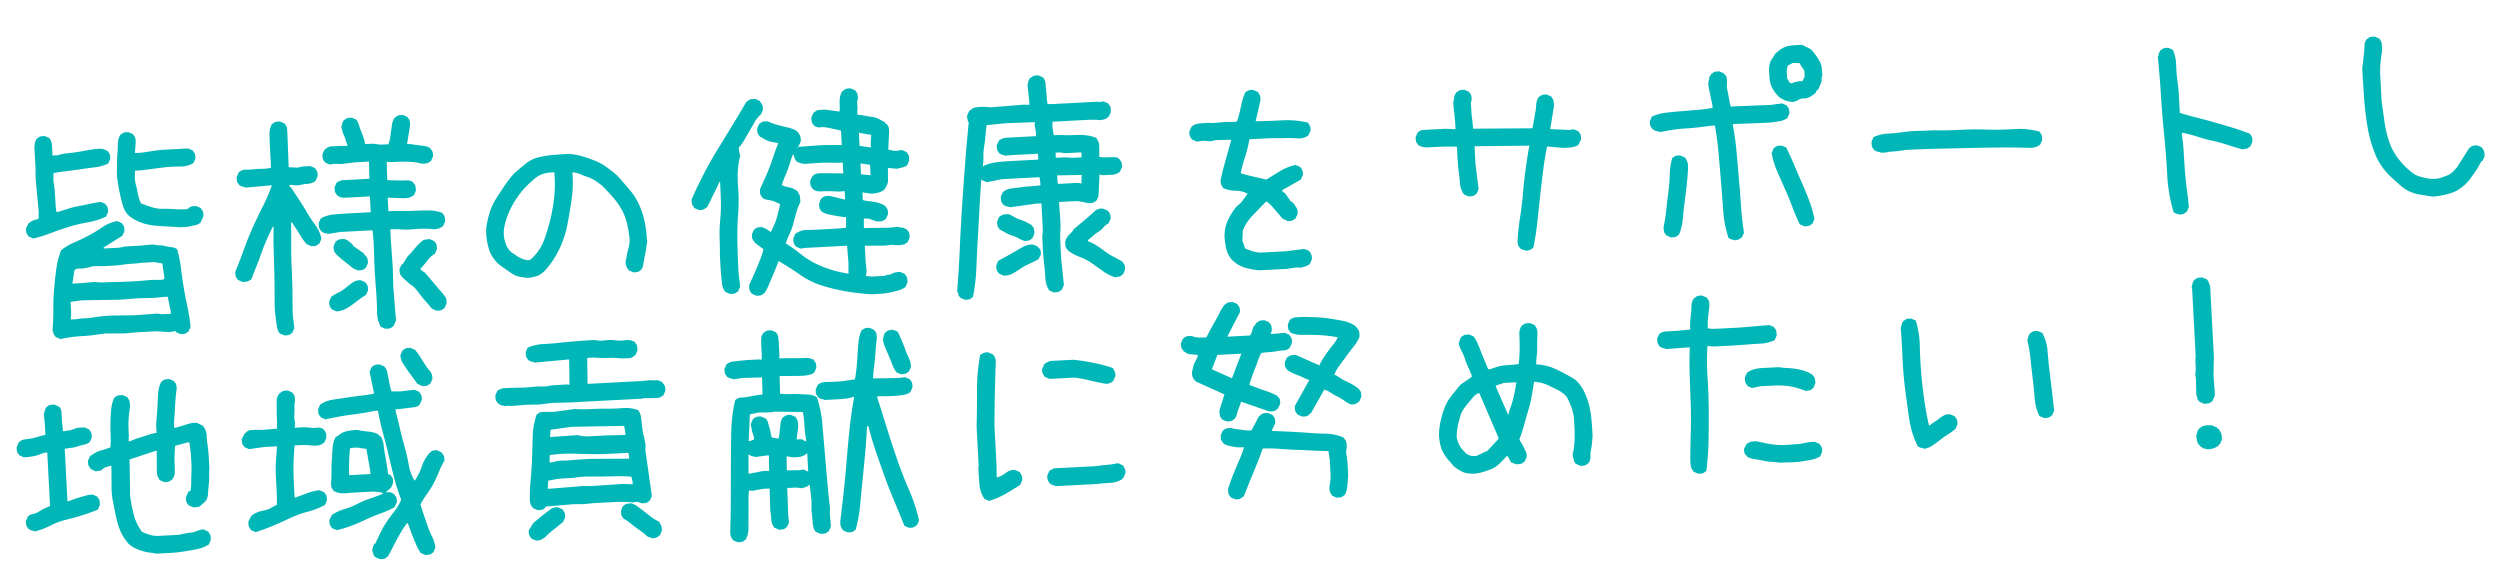 <svg xmlns="http://www.w3.org/2000/svg" width="539.807" height="125.156" viewBox="0 0 539.807 125.156">
  <path id="パス_149" data-name="パス 149" d="M38.867,3.711l-.977-.488v-.2H37.6l-.781.1a11.281,11.281,0,0,1-1.855-.146,11.282,11.282,0,0,0-1.855-.146H29.3l-2.441.1-4.2-.2q-1.27.1-2.441.2t-2.441.1q-1.27,0-2.49.1t-2.393.293l-.977-.488a2.566,2.566,0,0,0-.244-.391,1.1,1.1,0,0,1-.2-.391q-.049-.2-.1-.439a2.263,2.263,0,0,1-.049-.439q.293-2.148.391-4.346t.391-4.3q.293-2.1.684-4.248a17.649,17.649,0,0,1,1.27-4.1,12.372,12.372,0,0,1,2.979-1.562q1.611-.586,3.174-1.318a28.9,28.9,0,0,0,2.979-1.611,8.707,8.707,0,0,1,3.271-1.172l.977.488a2.565,2.565,0,0,0,.244.391,1.074,1.074,0,0,1,.2.439,2.263,2.263,0,0,1,.049.439v.488l-.488.977-4.2,2.344v.2h3.516a8.3,8.3,0,0,1,1.807-.2H30.42q.928,0,1.807-.049t1.855-.049a5.166,5.166,0,0,0,1.27.244,5.166,5.166,0,0,1,1.27.244,7.256,7.256,0,0,0,1.27.293,2.374,2.374,0,0,1,1.172.488A23.554,23.554,0,0,1,39.7-10.5q.146,2.2.391,4.3T40.674-2a36.823,36.823,0,0,1,.439,4.248l-.488.977a2.565,2.565,0,0,0-.391.244,1.074,1.074,0,0,1-.439.2,2.263,2.263,0,0,1-.439.049ZM37.012-.781V-1.27l-.488-3.223h-.586l-2.734.1-2.832-.1-4.3.1-8.105-.293-2.441.2v1.953a8.409,8.409,0,0,1-.049.928q-.049.439-.146.928H16.5a17.3,17.3,0,0,1,1.9-.1,18.673,18.673,0,0,0,1.953-.1q.928-.1,1.855-.146t1.9-.049l5.078.2,4.98-.1a3.628,3.628,0,0,0,.635.146,5.186,5.186,0,0,0,.732.049h1.465ZM36.035-8.4l-.293-3.32q-.488-.1-1.025-.244a4.067,4.067,0,0,0-1.074-.146H31.348q-.977.1-2.051.1t-2.051.1q-.977.1-2.051.1H23.047l-2.246-.1q-.488.1-1.025.2t-1.025.146a5.908,5.908,0,0,1-1.074,0,1.176,1.176,0,0,0-.977.342L16.113-8.4h1.758L21-8.5a12.539,12.539,0,0,0,2.246.2q1.172,0,2.344.049T27.93-8.2h2.344l2.832-.1,2.441.1ZM8.2-18.555l-.977-.488a2.566,2.566,0,0,0-.244-.391,1.074,1.074,0,0,1-.2-.439,2.263,2.263,0,0,1-.049-.439V-20.8l.586-1.074q.293-.2.537-.342a2.7,2.7,0,0,1,.537-.244,3.856,3.856,0,0,1,.586-.146,3.856,3.856,0,0,0,.586-.146l.1-1.562-.293-7.324q.1-1.074.1-2.148v-4.3a3.445,3.445,0,0,1,.586-1.953,2.565,2.565,0,0,0,.391-.244,1.074,1.074,0,0,1,.439-.2,2.263,2.263,0,0,1,.439-.049h.488l.977.488a2.154,2.154,0,0,1,.391.83,4.51,4.51,0,0,1,.1.977v2h1.172a10.42,10.42,0,0,1,2.344-.342q1.27-.049,2.441-.2t2.393-.293a12.687,12.687,0,0,1,2.49-.049l1.074.488a2.565,2.565,0,0,0,.244.391,1.074,1.074,0,0,1,.2.439,2.263,2.263,0,0,1,.049.439v.488l-.488.977a8.768,8.768,0,0,1-2.93.684q-1.562.1-3.027.244t-2.979.244q-1.514.1-2.979.293l-.1,1.563q.1.879.146,1.709t.049,1.709v1.709a15.477,15.477,0,0,0,.1,1.709h.488q1.074-.293,2.2-.586a17.856,17.856,0,0,1,2.295-.439q1.172-.146,2.344-.342t2.344-.293l.977.488a2.565,2.565,0,0,0,.244.391,1.074,1.074,0,0,1,.2.439,2.263,2.263,0,0,1,.049.439q0,.2,0,.488l-.488.977a14.4,14.4,0,0,1-3.906,1.025,34.1,34.1,0,0,0-4.053.732q-2,.488-3.955,1.123A32.791,32.791,0,0,1,8.2-18.555Zm31.543-.781q-1.367-.2-2.832-.342t-2.881-.391a10.728,10.728,0,0,1-2.686-.83A9.208,9.208,0,0,1,29-22.461a4.785,4.785,0,0,1-1.074-2.051q-.293-1.172-.488-2.344T27.1-29.248a20.885,20.885,0,0,1-.146-2.49q.1-1.074.146-2.1t.2-2.1q.146-1.074.2-2.1a3.694,3.694,0,0,1,.635-1.9,2.566,2.566,0,0,0,.391-.244,1.074,1.074,0,0,1,.439-.2,2.263,2.263,0,0,1,.439-.049h.488l.977.488a2.565,2.565,0,0,0,.244.391,1.074,1.074,0,0,1,.2.439,2.485,2.485,0,0,1,.049.488v.537l-.293,2.246h1.367q1.27-.1,2.49-.244a20.885,20.885,0,0,1,2.49-.146h5.176l.977.488a2.565,2.565,0,0,0,.244.391,1.074,1.074,0,0,1,.2.439,2.263,2.263,0,0,1,.049.439v.488l-.488.977a5.879,5.879,0,0,1-3.027.586,27.421,27.421,0,0,0-3.271,0q-1.611.1-3.174.244t-3.223.146l-.1,1.66a6.309,6.309,0,0,0,.146,1.416q.146.635.244,1.367t.244,1.416a5.317,5.317,0,0,0,.439,1.27q1.074.488,2.246.928a7.874,7.874,0,0,0,2.49.488q1.318.049,2.539.2a21.742,21.742,0,0,0,2.588.146,2.561,2.561,0,0,0,.439-.293,1.15,1.15,0,0,1,.488-.244,2.485,2.485,0,0,1,.488-.049h.537l.977.488a2.565,2.565,0,0,0,.244.391,1.074,1.074,0,0,1,.2.439,2.263,2.263,0,0,1,.049.439q0,.2,0,.488l-.684,1.367a2.3,2.3,0,0,1-1.074.488l-1.172.2a7.417,7.417,0,0,1-1.221.1ZM61.23,5.176l-.977-.488a3.075,3.075,0,0,1-.488-1.318q-.1-.732-.146-1.465l-.1-1.465q-.049-.732-.049-1.514l.2-4.3q.1-2.148.146-4.3l.1-4.3q.049-2.148.244-4.395h-.2q-.781,1.367-1.465,2.734t-1.27,2.783q-.586,1.416-1.221,2.783T54.785-7.324q-.2.1-.439.244a1.535,1.535,0,0,1-.488.2,2.484,2.484,0,0,1-.488.049h-.537l-.977-.488a2.566,2.566,0,0,0-.244-.391,1.074,1.074,0,0,1-.2-.439,2.263,2.263,0,0,1-.049-.439v-.488q1.074-2.246,2.051-4.59t2.148-4.639q1.172-2.295,2.441-4.492a39.22,39.22,0,0,0,2.246-4.541h-.293l-5.371.2a2.679,2.679,0,0,0-.342-.146q-.146-.049-.342-.1a1.085,1.085,0,0,1-.342-.146,3.192,3.192,0,0,0-.342-.2,2.566,2.566,0,0,0-.244-.391,1.074,1.074,0,0,1-.2-.439A2.263,2.263,0,0,1,52.734-29v-.488l.488-.977a2.208,2.208,0,0,1,1.611-.537,16.72,16.72,0,0,0,1.807,0,16.722,16.722,0,0,1,1.807,0,6.673,6.673,0,0,0,1.807-.146v-4.834q0-1.221.049-2.393a4.47,4.47,0,0,1,.635-2.148,2.566,2.566,0,0,0,.391-.244,1.074,1.074,0,0,1,.439-.2,2.263,2.263,0,0,1,.439-.049H62.7l.977.488a5.459,5.459,0,0,1,.342.586,1.51,1.51,0,0,1,.146.684v1.465l-.1,6.738,2.051.2a3.628,3.628,0,0,1,.635-.146,4.829,4.829,0,0,1,.684-.049H68.75l.977.488a2.565,2.565,0,0,0,.244.391,1.074,1.074,0,0,1,.2.439,2.263,2.263,0,0,1,.049.439v.488l-.488.977a2.785,2.785,0,0,1-.879.439,3.727,3.727,0,0,1-1.074.146,6.27,6.27,0,0,0-1.123.1,5.736,5.736,0,0,1-1.025.1l-1.562-.2v.391l.293.2q.781,1.367,1.611,2.783t1.563,2.832a31.991,31.991,0,0,0,1.66,2.832,6.964,6.964,0,0,1,1.123,2.979l-.488.977a2.566,2.566,0,0,0-.391.244,1.074,1.074,0,0,1-.439.2,2.263,2.263,0,0,1-.439.049h-.488l-.977-.488a8.634,8.634,0,0,1-.83-1.172q-.342-.586-.684-1.221t-.732-1.27q-.391-.635-.684-1.221h-.2q-.1,2.539-.244,5.029T63.574-9.18q0,2.441-.1,4.932t-.2,4.932l.2,3.027-.488.977a2.565,2.565,0,0,0-.391.244,1.074,1.074,0,0,1-.439.2,2.263,2.263,0,0,1-.439.049Zm21.875-.293-.977-.488a6.139,6.139,0,0,1-.635-2.979q.049-1.611.049-3.174t-.049-3.174q-.049-1.611-.049-3.174l.1-5.957-.1-2.441H74.414l-2.637.293a2.68,2.68,0,0,0-.342-.146q-.146-.049-.342-.1a1.085,1.085,0,0,1-.342-.146,3.192,3.192,0,0,0-.342-.2,2.565,2.565,0,0,0-.244-.391,1.074,1.074,0,0,1-.2-.439,2.484,2.484,0,0,1-.049-.488v-.537l.488-.977a6.684,6.684,0,0,1,2.539-.684q1.367-.1,2.783-.1H81.25v-3.418H75.83a2.4,2.4,0,0,1-1.611-.586,2.566,2.566,0,0,0-.244-.391,1.074,1.074,0,0,1-.2-.439,2.263,2.263,0,0,1-.049-.439v-.488l.488-.977a2.781,2.781,0,0,1,1.66-.488h5.469l.1-3.711h-2.93l-2.93.2-1.66-.1-.977.1-.977-.488a2.566,2.566,0,0,0-.244-.391,1.074,1.074,0,0,1-.2-.439,2.263,2.263,0,0,1-.049-.439V-33.4l.488-.977a7.137,7.137,0,0,1,.732-.488,1.648,1.648,0,0,1,.83-.2h1.953l1.465.1v-.391a5.567,5.567,0,0,1-.293-.977,4.4,4.4,0,0,0-.293-.928,4.4,4.4,0,0,1-.293-.928l-.2-.977a2.68,2.68,0,0,0,.146-.342q.049-.146.1-.342a1.085,1.085,0,0,1,.146-.342,3.192,3.192,0,0,0,.2-.342,2.566,2.566,0,0,0,.391-.244,1.074,1.074,0,0,1,.439-.2,2.263,2.263,0,0,1,.439-.049h.488l.977.488a3.647,3.647,0,0,1,.537,1.27,10.777,10.777,0,0,0,.391,1.367q.244.684.439,1.367a10.248,10.248,0,0,1,.293,1.367h1.318a4.444,4.444,0,0,1,1.172.146,4.444,4.444,0,0,0,1.172.146H85.84a7.139,7.139,0,0,0,.439-1.416l.293-1.465.293-1.465a2.928,2.928,0,0,1,.635-1.318,2.566,2.566,0,0,0,.391-.244,1.074,1.074,0,0,1,.439-.2,2.263,2.263,0,0,1,.439-.049h.488l.977.488a2.565,2.565,0,0,0,.244.391,1.074,1.074,0,0,1,.2.439,2.484,2.484,0,0,1,.049.488q0,.244,0,.537l-.879,4a5.845,5.845,0,0,1,1.318.146q.635.146,1.27.244t1.27.244a2.769,2.769,0,0,1,1.123.537,2.565,2.565,0,0,0,.244.391,1.074,1.074,0,0,1,.2.439,2.263,2.263,0,0,1,.049.439v.488l-.488.977q-.2.1-.439.244a1.535,1.535,0,0,1-.488.2,2.484,2.484,0,0,1-.488.049h-.537a11.252,11.252,0,0,0-1.807-.439,17.952,17.952,0,0,0-1.9-.2q-.977-.049-1.953-.049t-1.953-.1l-.1,3.906q.684.1,1.416.146l1.465.1q.732.049,1.416.049a1.945,1.945,0,0,1,1.27.488,2.565,2.565,0,0,0,.244.391,1.074,1.074,0,0,1,.2.439,2.484,2.484,0,0,1,.049.488v.537l-.488.977a2.7,2.7,0,0,0-.537.244,1.519,1.519,0,0,1-.537.2,3.558,3.558,0,0,1-.586.049h-.586l-3.418-.293v2.93q1.465,0,2.93.1t2.979.1q1.514,0,2.979.1a7.687,7.687,0,0,1,2.734.684,2.565,2.565,0,0,0,.244.391,1.074,1.074,0,0,1,.2.439,2.484,2.484,0,0,1,.049.488q0,.244,0,.537l-.488.977q-.2.1-.439.244a1.535,1.535,0,0,1-.488.2l-.488.1a2.743,2.743,0,0,1-.537.049,16.532,16.532,0,0,0-2.295-.244q-1.221-.049-2.441,0a14.566,14.566,0,0,1-2.393-.1,18.878,18.878,0,0,0-2.344-.146v2.344l.1,5.957-.1,4.2.2,7.227-.586,1.172a2.565,2.565,0,0,0-.391.244,1.074,1.074,0,0,1-.439.2,2.263,2.263,0,0,1-.439.049Zm11.23-3.32-.977-.488Q92.871.391,92.285-.342T91.211-1.758q-.488-.684-.977-1.416a4.138,4.138,0,0,0-1.27-1.221L87.3-6.055a2.565,2.565,0,0,0-.244-.391,1.074,1.074,0,0,1-.2-.439,2.263,2.263,0,0,1-.049-.439v-.488l.488-.977h.2l1.27-1.758a7.136,7.136,0,0,0,.879-.83q.391-.439.83-.879t.928-.879a6.364,6.364,0,0,1,.977-.732l1.27-.1.977.488a2.565,2.565,0,0,0,.244.391,1.074,1.074,0,0,1,.2.439,2.263,2.263,0,0,1,.049.439q0,.2,0,.488l-.488.977a5.061,5.061,0,0,0-.83.537,5.609,5.609,0,0,0-.781.732l-.684.781q-.342.391-.732.781h-.2v.488l.879.684,3.809,4.98a2.565,2.565,0,0,0,.244.391,1.074,1.074,0,0,1,.2.439,2.484,2.484,0,0,1,.049.488q0,.244,0,.537l-.488.977a2.565,2.565,0,0,0-.391.244,1.074,1.074,0,0,1-.439.2,2.263,2.263,0,0,1-.439.049ZM72.754.586,71.777.1a2.565,2.565,0,0,0-.244-.391,1.074,1.074,0,0,1-.2-.439,2.263,2.263,0,0,1-.049-.439V-1.66l.488-.977a10.785,10.785,0,0,1,1.611-.83A7.352,7.352,0,0,0,75-4.395q.781-.586,1.563-1.074a2.715,2.715,0,0,1,1.758-.391l.977.488a2.565,2.565,0,0,0,.244.391,1.074,1.074,0,0,1,.2.439,2.263,2.263,0,0,1,.049.439v.488l-.488.977a13.118,13.118,0,0,0-1.562.928q-.781.537-1.514,1.025A10.82,10.82,0,0,1,74.609.2,4.518,4.518,0,0,1,72.754.586Zm5.078-8.594L76.855-8.5l-2.539-2.246-.977-.977a2.565,2.565,0,0,0-.244-.391,1.074,1.074,0,0,1-.2-.439,2.263,2.263,0,0,1-.049-.439v-.488l.488-.977a2.565,2.565,0,0,0,.391-.244,1.074,1.074,0,0,1,.439-.2,2.263,2.263,0,0,1,.439-.049H75.2a3.789,3.789,0,0,1,.488.2,2.561,2.561,0,0,1,.439.293,5.329,5.329,0,0,1,.439.391l.391.391.1.293L79.3-11.621a1.226,1.226,0,0,0,.293.488,1.859,1.859,0,0,1,.342.488,1.3,1.3,0,0,1,.146.586v.586L79.59-8.5a2.566,2.566,0,0,0-.391.244,1.074,1.074,0,0,1-.439.2,2.263,2.263,0,0,1-.439.049Zm36.523,3.516a11.168,11.168,0,0,1-1.758-.342,4.936,4.936,0,0,1-1.611-.781q-.732-.537-1.465-1.123T108.105-7.91a9.591,9.591,0,0,1-1.172-1.66,6.372,6.372,0,0,1-.684-1.855,19.749,19.749,0,0,1-.293-2,11.309,11.309,0,0,1,0-2.1,20.86,20.86,0,0,1,.879-3.32,12.111,12.111,0,0,1,1.563-3.027q.977-1.367,2-2.734a24.636,24.636,0,0,1,2.295-2.637q1.27-.977,2.539-1.9a6.891,6.891,0,0,1,2.832-1.221,20.778,20.778,0,0,1,3.223-.342q1.66-.049,3.32-.049a13.761,13.761,0,0,1,2.93.684q1.367.488,2.637,1.074a12.1,12.1,0,0,1,2.441,1.514,25.985,25.985,0,0,1,2.246,2q1.27,1.562,2.49,3.174a14.015,14.015,0,0,1,1.953,3.564,17.143,17.143,0,0,1,.977,3.955,33.448,33.448,0,0,1,.244,4.053q-.2.684-.342,1.465t-.342,1.465q-.2.684-.342,1.465a3.646,3.646,0,0,1-.537,1.367,2.565,2.565,0,0,0-.391.244,1.074,1.074,0,0,1-.439.2,2.263,2.263,0,0,1-.439.049h-.488l-.977-.488a2.566,2.566,0,0,0-.244-.391,1.074,1.074,0,0,1-.2-.439l-.1-.488a2.744,2.744,0,0,1-.049-.537q.2-.684.342-1.367a10.776,10.776,0,0,1,.391-1.367,6.915,6.915,0,0,0,.342-1.416,5.888,5.888,0,0,0,0-1.514,20.627,20.627,0,0,0-.439-3.125,11.272,11.272,0,0,0-1.074-2.93,16.888,16.888,0,0,0-1.758-2.637q-1.025-1.27-2.1-2.441-.684-.586-1.416-1.123a6.3,6.3,0,0,0-1.514-.83,16.265,16.265,0,0,1-1.562-.684,4.89,4.89,0,0,0-1.66-.488,24.982,24.982,0,0,1-.439,5.664q-.537,2.734-1.221,5.518a21.628,21.628,0,0,1-2.051,5.273,20.03,20.03,0,0,1-3.418,4.541q-.391.293-.83.586a2.609,2.609,0,0,1-.879.391q-.439.1-.977.2A5.737,5.737,0,0,1,114.355-4.492Zm1.074-4.1a10.564,10.564,0,0,0,2.93-3.955,40.083,40.083,0,0,0,1.66-4.687,35.87,35.87,0,0,0,1.025-4.785,27.374,27.374,0,0,0,.244-4.932h-.684a6.9,6.9,0,0,0-1.855.244,4.936,4.936,0,0,0-1.611.781q-.732.537-1.465,1.172t-1.416,1.318a23.714,23.714,0,0,0-1.807,2.246,17.232,17.232,0,0,0-1.465,2.49,16.86,16.86,0,0,0-1.025,2.686,7.283,7.283,0,0,0-.2,2.93q.1.391.2.83a3.589,3.589,0,0,0,.293.83,5.454,5.454,0,0,0,.439.732,2.931,2.931,0,0,0,.635.635q.391.293.83.635a6.872,6.872,0,0,0,.879.586,5.192,5.192,0,0,0,.879.391,3.246,3.246,0,0,0,1.025.146ZM188.281,2.93a49.487,49.487,0,0,1-5.273-.879A40.948,40.948,0,0,1,177.832.537,17.414,17.414,0,0,1,173.1-2.1q-2.2-1.709-4.443-3.174-.391.879-.781,1.709t-.83,1.709q-.439.879-.83,1.709a9.251,9.251,0,0,1-.977,1.611,2.565,2.565,0,0,0-.391.244,1.074,1.074,0,0,1-.439.2,2.263,2.263,0,0,1-.439.049h-.488l-.977-.488a2.566,2.566,0,0,0-.244-.391,1.074,1.074,0,0,1-.2-.439,2.485,2.485,0,0,1-.049-.488V-.391q.488-.977.977-1.9t.928-1.855q.439-.928.879-1.9a15.877,15.877,0,0,0,.732-1.953L163.77-9.473a2.566,2.566,0,0,0-.244-.391,1.911,1.911,0,0,1-.244-.439,1.306,1.306,0,0,1-.1-.488v-.537l.488-.977a2.566,2.566,0,0,0,.391-.244,1.074,1.074,0,0,1,.439-.2,2.263,2.263,0,0,1,.439-.049h.488l.977.488.879.684q.391-.684.781-1.416A9.495,9.495,0,0,0,168.7-14.5q.244-.732.488-1.514t.439-1.562a8.11,8.11,0,0,1-.928-.439,4.664,4.664,0,0,0-.928-.391q-.488-.146-.977-.244a2.148,2.148,0,0,1-.879-.391,2.566,2.566,0,0,0-.244-.391,1.074,1.074,0,0,1-.2-.439,2.485,2.485,0,0,1-.049-.488V-20.9q.586-1.172,1.221-2.393t1.172-2.441q.537-1.221,1.025-2.49t1.074-2.441a5.312,5.312,0,0,0-1.025-.293,5.311,5.311,0,0,1-1.025-.293,5.048,5.048,0,0,1-.928-.488q-.439-.293-.928-.586a2.566,2.566,0,0,0-.244-.391,1.074,1.074,0,0,1-.2-.439,2.263,2.263,0,0,1-.049-.439v-.488l.488-.977a2.566,2.566,0,0,0,.391-.244,1.074,1.074,0,0,1,.439-.2,2.485,2.485,0,0,1,.488-.049h.537a10.08,10.08,0,0,0,1.465.684q.781.293,1.611.537t1.611.488a5.151,5.151,0,0,1,1.465.732l.293.293q.1.2.244.439a1.535,1.535,0,0,1,.2.488,2.485,2.485,0,0,1,.049.488v.537l-.488.977h-.1v.2h.293l5.078-.1,4,.2v-3.125q-.684-.2-1.416-.391l-1.465-.391a4.7,4.7,0,0,0-1.514-.146,1.877,1.877,0,0,1-1.367-.439,2.566,2.566,0,0,0-.244-.391,1.074,1.074,0,0,1-.2-.439,2.263,2.263,0,0,1-.049-.439v-.488l.488-.977.586-.391a1.122,1.122,0,0,1,.635-.2h1.416l3.027.586a7.116,7.116,0,0,0,.1-1.172q0-.586.049-1.172a5.256,5.256,0,0,1,.2-1.074,2.922,2.922,0,0,1,.537-.977,2.565,2.565,0,0,0,.391-.244,1.074,1.074,0,0,1,.439-.2,2.264,2.264,0,0,1,.439-.049h.488l.977.488a2.565,2.565,0,0,0,.244.391,1.074,1.074,0,0,1,.2.439,2.485,2.485,0,0,1,.049.488v.537a1.831,1.831,0,0,0-.2.83v.879a6.7,6.7,0,0,1-.049.83,7.139,7.139,0,0,0-.049.879,13.177,13.177,0,0,1,1.563.293q.781.2,1.563.342a4.664,4.664,0,0,1,1.465.537,16.086,16.086,0,0,1,1.367.879v.2h.2a2.566,2.566,0,0,0,.244.391,1.074,1.074,0,0,1,.2.439,2.263,2.263,0,0,1,.049.439v.488l-.391,3.906a1.434,1.434,0,0,1,.537.1,2.783,2.783,0,0,0,.488.146,2.484,2.484,0,0,0,.488.049h.537l.879-.1.977.488a2.566,2.566,0,0,0,.244.391,1.074,1.074,0,0,1,.2.439,2.485,2.485,0,0,1,.049.488v.537l-.488.977a1.226,1.226,0,0,1-.488.293,4.515,4.515,0,0,1-.537.146q-.244.049-.537.1a3.856,3.856,0,0,0-.586.146l-2.051-.293q0,.684-.049,1.27t-.049,1.221a2.408,2.408,0,0,1-.293,1.172,7.022,7.022,0,0,1-.684,1.025,3.937,3.937,0,0,1-.635.342,2.7,2.7,0,0,1-.684.2l-.684.1a5.185,5.185,0,0,1-.732.049l-1.953-.391v1.66a7.421,7.421,0,0,0,1.221.293q.635.1,1.27.244a7.626,7.626,0,0,1,1.221.391,4.45,4.45,0,0,1,1.074.635,2.566,2.566,0,0,0,.244.391,1.074,1.074,0,0,1,.2.439,2.263,2.263,0,0,1,.049.439v.488l-.488.977a2.566,2.566,0,0,0-.391.244,1.074,1.074,0,0,1-.439.2,2.484,2.484,0,0,1-.488.049h-.537a4.83,4.83,0,0,1-.732-.244l-.684-.293a2.7,2.7,0,0,0-.732-.2,6.293,6.293,0,0,0-.781-.049l-.1,2.051,5.566.2,1.758-.1a1.735,1.735,0,0,0,.488.146q.293.049.537.1a1.535,1.535,0,0,1,.488.2q.244.146.439.244a2.566,2.566,0,0,0,.244.391,1.074,1.074,0,0,1,.2.439,2.263,2.263,0,0,1,.049.439v.488l-.488.977a2.566,2.566,0,0,0-.391.244,1.1,1.1,0,0,1-.391.2,1.815,1.815,0,0,1-.439.049.969.969,0,0,0-.439.1l-1.855-.2-1.465.1-4.3-.2V-4.1l.1,2.051-.2.977q.488.1.977.146t.977.049h2.051a1.831,1.831,0,0,1,.83-.2,1.831,1.831,0,0,0,.83-.2,2.445,2.445,0,0,1,.83-.244,8.409,8.409,0,0,1,.928-.049l.977.488a2.566,2.566,0,0,0,.244.391,1.074,1.074,0,0,1,.2.439,2.485,2.485,0,0,1,.049.488V.781l-.488.977a5.23,5.23,0,0,1-1.709.684q-.928.2-1.855.342a12.193,12.193,0,0,1-1.9.146ZM157.813,1.27l-.977-.488A3.127,3.127,0,0,1,156.2-.977q-.049-.977-.1-2t-.049-2.051v-2q.1-1.953.146-3.955a31.875,31.875,0,0,1,.342-3.955,32.123,32.123,0,0,0,.342-4q.049-2.051.049-4.1h-.1l-2.93,5.273a2.565,2.565,0,0,0-.391.244,1.911,1.911,0,0,1-.439.244,1.306,1.306,0,0,1-.488.1h-.537l-.977-.488q-.1-.2-.244-.439a1.535,1.535,0,0,1-.2-.488,2.263,2.263,0,0,1-.049-.439v-.488q1.367-2.734,2.881-5.322t3.223-5.078l3.418-4.98q1.709-2.49,3.369-5.029a2.561,2.561,0,0,0,.439-.293,1.15,1.15,0,0,1,.488-.244,2.485,2.485,0,0,1,.488-.049h.537l.977.488q.1.2.244.439a3.417,3.417,0,0,1,.244.488,1.306,1.306,0,0,1,.1.488v.537l-.488.977a6.271,6.271,0,0,0-1.465,1.611q-.586.928-1.172,1.807T162.7-31.885a9.845,9.845,0,0,1-1.367,1.709v.391l.2,1.367a19.909,19.909,0,0,0-.781,6.2,40.63,40.63,0,0,1-.293,6.3q-.391,3.125-.488,6.3t-.1,6.3l.2,3.125-.488.977a2.565,2.565,0,0,0-.391.244,1.074,1.074,0,0,1-.439.2,2.263,2.263,0,0,1-.439.049Zm25.781-3.027v-.488l.1-1.758-.1-3.809h-9.082l-.977.1-.977-.488a2.566,2.566,0,0,0-.244-.391,1.074,1.074,0,0,1-.2-.439,2.263,2.263,0,0,1-.049-.439v-.488l.488-.977a4.048,4.048,0,0,1,2.588-.732q1.514.049,2.881.049h2.783q1.416,0,2.783-.1l.1-2.246q-.684-.1-1.367-.244t-1.318-.293q-.635-.146-1.27-.342a4.672,4.672,0,0,1-1.221-.586,2.566,2.566,0,0,0-.244-.391,1.074,1.074,0,0,1-.2-.439,2.263,2.263,0,0,1-.049-.439v-.488l.488-1.074a2.565,2.565,0,0,0,.391-.244,1.074,1.074,0,0,1,.439-.2,2.484,2.484,0,0,1,.488-.049h.537l3.32.977v-1.855a7.935,7.935,0,0,1-1.758,0q-.879-.1-1.758-.146t-1.758-.049a2.333,2.333,0,0,1-1.562-.586,2.566,2.566,0,0,0-.244-.391,1.074,1.074,0,0,1-.2-.439,2.263,2.263,0,0,1-.049-.439v-.488l.488-.977a2.27,2.27,0,0,1,.439-.342,1.519,1.519,0,0,1,.537-.2,3.559,3.559,0,0,1,.586-.049H179l4.59.293v-2.344q-1.27,0-2.49-.1t-2.49-.1q-1.27,0-2.637.049a3.74,3.74,0,0,1-2.344-.635,3.193,3.193,0,0,0-.2-.342,1.085,1.085,0,0,1-.146-.342l-.1-.391a1.605,1.605,0,0,1-.049-.391h-.2a14.07,14.07,0,0,0-.684,1.611q-.293.83-.635,1.611t-.732,1.563a12.655,12.655,0,0,0-.684,1.66,6.328,6.328,0,0,0,.83.342,8.847,8.847,0,0,0,.879.244,2.635,2.635,0,0,1,.83.342q.391.244.781.537a2.7,2.7,0,0,0,.244.537,1.519,1.519,0,0,1,.2.537,3.559,3.559,0,0,1,.049.586v.684a14.6,14.6,0,0,0-.977,2.2q-.391,1.123-.732,2.246a11.69,11.69,0,0,1-.928,2.2,15.68,15.68,0,0,0-.977,2.148,29.559,29.559,0,0,1,3.027,2.393,17.227,17.227,0,0,0,3.125,2.246,23.037,23.037,0,0,0,3.418,1.563A27,27,0,0,0,183.594-1.758Zm5.859-21V-25l-2.051-.391v2.344Zm.391-5.957v-.977l.2-1.758-2.637-.586V-29.2Zm-15.723-.879-.1-.1-.1.1.1.1ZM208.4,5.176l-.977-.488a1.3,1.3,0,0,0-.244-.342.528.528,0,0,1-.146-.391.969.969,0,0,0-.1-.439.867.867,0,0,1-.1-.391q.586-4.492,1.025-9.033t.977-9.131q.537-4.59,1.123-9.082t1.27-8.984a.313.313,0,0,1-.2-.293,1.082,1.082,0,0,0-.049-.342,1.082,1.082,0,0,1-.049-.342v-.391l.488-.977q.293-.2.635-.439a1.63,1.63,0,0,1,.781-.293,7.954,7.954,0,0,1,.879-.049h.83l1.66.2,7.031-.2,1.27.1v-.684l-.2-3.711a2.677,2.677,0,0,0,.146-.342q.049-.146.1-.342a1.085,1.085,0,0,1,.146-.342,3.192,3.192,0,0,0,.2-.342,1.711,1.711,0,0,0,.488-.244,1.074,1.074,0,0,1,.439-.2,2.264,2.264,0,0,1,.439-.049h.488l.977.488a2.006,2.006,0,0,1,.488,1.318q0,.732.049,1.465t.049,1.514a10.371,10.371,0,0,0,.1,1.465l.586.1h10.059l.586.1.879-.1.977.488a2.566,2.566,0,0,0,.244.391,1.074,1.074,0,0,1,.2.439,2.485,2.485,0,0,1,.049.488v.537l-.488.977a2.561,2.561,0,0,0-.439.293,1.15,1.15,0,0,1-.488.244l-.488.1a2.744,2.744,0,0,1-.537.049,15.148,15.148,0,0,0-2.49-.2H229.3l-.1,1.074.2,1.855q1.172,0,2.344.1t2.393.1a13.662,13.662,0,0,1,2.344.2,7.565,7.565,0,0,1,2.1.684,2.7,2.7,0,0,0,.244.537,1.519,1.519,0,0,1,.2.537,3.559,3.559,0,0,1,.049.586v.586l-.1,1.855a9.534,9.534,0,0,0,1.074.146q.586.049,1.172.049t1.123.049a1.464,1.464,0,0,1,.928.439,2.566,2.566,0,0,0,.244.391,1.074,1.074,0,0,1,.2.439,2.263,2.263,0,0,1,.049.439v.488l-.488.977a2.915,2.915,0,0,1-.83.439,2.914,2.914,0,0,1-.928.146h-1.953l-.781-.2a10.715,10.715,0,0,1-.1,1.416q-.1.732-.146,1.465t-.146,1.416a3.037,3.037,0,0,1-.488,1.27,2.566,2.566,0,0,0-.391.244,1.074,1.074,0,0,1-.439.2,2.263,2.263,0,0,1-.439.049h-.488q-.781-.2-1.514-.391a6.043,6.043,0,0,0-1.562-.2h-3.271q0,1.563.049,3.125a23.146,23.146,0,0,1-.1,3.027q-.146,1.465-.146,3.027v3.125l.293,5.664-.488.977a2.565,2.565,0,0,0-.391.244,1.074,1.074,0,0,1-.439.2,2.263,2.263,0,0,1-.439.049h-.488L226.66,4.1a5.328,5.328,0,0,1-.684-2.734q0-1.562-.1-3.027t-.1-2.979V-7.617a7.04,7.04,0,0,0,.2-1.709v-5.42H224.8l-5.664.488a2.679,2.679,0,0,0-.342-.146q-.146-.049-.342-.1a1.085,1.085,0,0,1-.342-.146,3.193,3.193,0,0,0-.342-.2,2.566,2.566,0,0,0-.244-.391,1.074,1.074,0,0,1-.2-.439,2.263,2.263,0,0,1-.049-.439V-16.6l.488-.977a3.306,3.306,0,0,1,1.9-.732q1.025-.049,2.051-.146t2.051-.1q1.025,0,2.2-.1v-.488l-.1-1.27h-8.2l-3.223.488-.977-.488v-.1h-.2q-.391,3.223-.732,6.4t-.684,6.3q-.342,3.125-.635,6.3a39.193,39.193,0,0,1-1.074,6.2,2.565,2.565,0,0,0-.391.244,1.074,1.074,0,0,1-.439.2,2.263,2.263,0,0,1-.439.049Zm32.715-3.125A8.883,8.883,0,0,1,238.574.635L236.23-1.221a11.15,11.15,0,0,0-2.539-1.514A10.269,10.269,0,0,1,231.152-4.3a2.566,2.566,0,0,0-.244-.391,1.074,1.074,0,0,1-.2-.439,2.485,2.485,0,0,1-.049-.488v-.537a2.873,2.873,0,0,1,.293-.732,3,3,0,0,1,.488-.635q.293-.293.635-.586a2.175,2.175,0,0,0,.537-.684l1.563-1.172q.781-.586,1.611-1.221t1.563-1.27a2.21,2.21,0,0,1,1.9-.439l.977.488a2.566,2.566,0,0,0,.244.391,1.074,1.074,0,0,1,.2.439,2.263,2.263,0,0,1,.049.439v.488l-.488.977a3.343,3.343,0,0,0-1.172.83,4.2,4.2,0,0,1-1.123.879,7.34,7.34,0,0,0-1.172.781q-.537.439-1.123.83l-.1.293A8.644,8.644,0,0,1,237.4-5.029q.879.635,1.758,1.367a13,13,0,0,0,1.807,1.27q.928.537,1.807,1.123a2.566,2.566,0,0,0,.244.391,1.074,1.074,0,0,1,.2.439,2.263,2.263,0,0,1,.049.439V.488l-.488.977a2.565,2.565,0,0,0-.391.244,1.1,1.1,0,0,1-.391.2,1.815,1.815,0,0,1-.439.049A.969.969,0,0,0,241.113,2.051ZM216.992.391,216.016-.1a2.566,2.566,0,0,0-.244-.391,1.074,1.074,0,0,1-.2-.439,2.263,2.263,0,0,1-.049-.439v-.488l.488-.977q.977-.488,1.9-.928t1.855-.928q.928-.488,1.855-.928a4.04,4.04,0,0,1,2.1-.342l.977.488a1.53,1.53,0,0,0,.293.391.851.851,0,0,1,.244.439,2.263,2.263,0,0,1,.049.439v.488l-.586.977a18.8,18.8,0,0,1-1.9.83,11.958,11.958,0,0,0-1.855.879Q220.02-.488,219.092,0A3.748,3.748,0,0,1,216.992.391Zm4.883-7.227a10.114,10.114,0,0,1-1.318-.684,7.008,7.008,0,0,0-1.318-.635,5.788,5.788,0,0,1-1.27-.635q-.586-.391-1.27-.781a2.566,2.566,0,0,0-.244-.391,1.074,1.074,0,0,1-.2-.439,2.263,2.263,0,0,1-.049-.439v-.488l.488-.977q.2-.1.439-.244a1.535,1.535,0,0,1,.488-.2,2.744,2.744,0,0,1,.537-.049h.586a6.257,6.257,0,0,1,1.221.684,4.814,4.814,0,0,0,1.221.635,7.557,7.557,0,0,1,1.27.586q.586.342,1.172.732a2.566,2.566,0,0,0,.244.391,1.074,1.074,0,0,1,.2.439,2.485,2.485,0,0,1,.049.488V-8.3l-.488.977a2.566,2.566,0,0,0-.391.244,1.074,1.074,0,0,1-.439.2,2.263,2.263,0,0,1-.439.049Zm12.988-11.719v-.781l.1-1.074-5.273-.2v1.367l.1.488h3.857A3.835,3.835,0,0,1,234.863-18.555Zm-20.8-4.98a9.3,9.3,0,0,1,2.734-.586q1.465-.1,2.93-.1h6.055v-1.27h-6.641l-.293.1a2.679,2.679,0,0,0-.342-.146q-.146-.049-.342-.1a1.085,1.085,0,0,1-.342-.146,3.193,3.193,0,0,0-.342-.2,2.566,2.566,0,0,0-.244-.391,1.074,1.074,0,0,1-.2-.439,2.263,2.263,0,0,1-.049-.439v-.488l.488-.977a2.929,2.929,0,0,1,1.807-.586h6.3v-.977l-.2-1.465.1-.586-6.152-.1-4.3.2q-.2,1.074-.342,2.2t-.391,2.2a12.305,12.305,0,0,0-.293,2.2,16.2,16.2,0,0,1-.244,2.2h.2Zm21.094-.684v-1.074h-2.832a6.508,6.508,0,0,1-1.367-.146,3.866,3.866,0,0,0-1.367-.049v1.074h1.416a9,9,0,0,1,1.367.1,9,9,0,0,0,1.367.1ZM272.314,2.148a14.539,14.539,0,0,1-3.174-.732,6.657,6.657,0,0,1-2.686-1.807,5.233,5.233,0,0,1-1.123-2.393,15.557,15.557,0,0,1-.244-2.832,8.1,8.1,0,0,1,.928-3.418,13.849,13.849,0,0,1,2.1-2.93,5.419,5.419,0,0,0,1.367-1.221q.586-.732,1.074-1.318a5.864,5.864,0,0,0-2.588-.781,6.767,6.767,0,0,1-2.588-.684,2.914,2.914,0,0,1-.439-.83,2.123,2.123,0,0,1-.049-1.025q.586-2.148,1.318-4.248t1.416-4.248l-3.418-.1-.977.2-1.611-.2-1.465.1-.977-.488a2.914,2.914,0,0,1-.439-.83,1.782,1.782,0,0,1-.049-.928l.488-.977a2.68,2.68,0,0,1,1.66-.635q.977-.049,2-.049l1.074.1,2.637-.1,2.051.1.488-.1a25.943,25.943,0,0,0,.977-3.076,16.749,16.749,0,0,1,1.074-3.027,2.914,2.914,0,0,1,.83-.439,1.782,1.782,0,0,1,.928-.049l.977.488a2.915,2.915,0,0,1,.439.83,2.123,2.123,0,0,1,.049,1.025l-1.27,4.443q2.832.1,5.713.1a19.321,19.321,0,0,1,5.518.781,2.915,2.915,0,0,1,.439.83,1.782,1.782,0,0,1,.049.928l-.488.977a2.722,2.722,0,0,1-.928.439,4.25,4.25,0,0,1-1.123.146q-1.562-.2-3.174-.244t-3.174-.146h-4.395a23.058,23.058,0,0,1-1.074,3.613,33.445,33.445,0,0,0-1.172,3.613q1.367.488,2.734.879l2.734.781q1.562-.879,3.125-1.709a10.822,10.822,0,0,1,3.32-1.123l.977.488a2.914,2.914,0,0,1,.439.83,1.782,1.782,0,0,1,.049.928l-.488.977-4.1,2.051v.293l.586.488,1.172,1.855h.2a7.35,7.35,0,0,1,.83,1.221,2.31,2.31,0,0,1,.244,1.416l-.488.977a2.914,2.914,0,0,1-.83.439,1.782,1.782,0,0,1-.928.049l-1.074-.586-2.246-2.93-.879-.879h-.293q-1.465,1.367-2.979,2.783a9.758,9.758,0,0,0-2.295,3.174l-.2,2.1.488,1.758a16.264,16.264,0,0,0,1.563.684,6.87,6.87,0,0,0,1.66.391h5.469l4.1-.293.977.488a2.914,2.914,0,0,1,.439.83,2.123,2.123,0,0,1,.049,1.025l-.488.977a2.722,2.722,0,0,1-.928.439q-.537.146-1.025.244l-.977-.1-2.051.2ZM330.078.977a2.68,2.68,0,0,0-.342-.146q-.146-.049-.342-.1a1.085,1.085,0,0,1-.342-.146,3.191,3.191,0,0,0-.342-.2A2.565,2.565,0,0,0,328.467,0a1.074,1.074,0,0,1-.2-.439,2.262,2.262,0,0,1-.049-.439v-.488q.293-2.539.83-5.078t.879-5.078q.342-2.539.83-5.078t1.074-5.078l-11.816-.488v3.906l.391,5.371-.488.977a2.566,2.566,0,0,0-.391.244,1.074,1.074,0,0,1-.439.2,2.263,2.263,0,0,1-.439.049h-.488l-.977-.488a4.7,4.7,0,0,1-.732-2.393q-.049-1.318-.146-2.637t-.1-2.637v-2.686q-1.074-.1-2.1-.146t-2.1-.049h-2.148a3.445,3.445,0,0,1-1.953-.586,2.565,2.565,0,0,0-.244-.391,1.074,1.074,0,0,1-.2-.439,2.262,2.262,0,0,1-.049-.439V-24.8l.488-.977a2.071,2.071,0,0,1,1.367-.488h4.688l2.148.2v-1.465l-.2-4.2a3.858,3.858,0,0,0,.146-.586l.1-.586a1.519,1.519,0,0,1,.2-.537q.146-.244.342-.537a2.566,2.566,0,0,0,.391-.244,1.074,1.074,0,0,1,.439-.2,2.263,2.263,0,0,1,.439-.049h.488l.977.488a2.565,2.565,0,0,0,.244.391,1.074,1.074,0,0,1,.2.439,2.483,2.483,0,0,1,.049.488v.537a1.122,1.122,0,0,0-.2.635v2.1l.2,3.418,12.793.586q.2-.879.391-1.709l.391-1.66a14.392,14.392,0,0,0,.293-1.709,3.259,3.259,0,0,1,.586-1.562,2.566,2.566,0,0,0,.391-.244,1.074,1.074,0,0,1,.439-.2,2.263,2.263,0,0,1,.439-.049h.488l.977.488q.1.2.244.439a1.535,1.535,0,0,1,.2.488,2.743,2.743,0,0,1,.049.537v.586L336.523-25l4.2.391.879-.1.977.488a2.565,2.565,0,0,0,.244.391,1.074,1.074,0,0,1,.2.439,2.262,2.262,0,0,1,.049.439v.488l-.586,1.074A1.449,1.449,0,0,1,341.8-21a6.283,6.283,0,0,1-.83.146,7.952,7.952,0,0,1-.879.049h-.83l-3.613-.488q-.684,2.637-1.172,5.42t-.928,5.469q-.439,2.686-.879,5.42T331.543.391a3.191,3.191,0,0,0-.342.2,3.191,3.191,0,0,1-.342.2.867.867,0,0,1-.391.1A.867.867,0,0,0,330.078.977Zm45.117.1-.439-.146q-.146-.049-.342-.1a1.085,1.085,0,0,1-.342-.146,3.191,3.191,0,0,0-.342-.2,24.744,24.744,0,0,1-.83-6.006q-.049-3.076-.146-6.152l-.2-6.152q-.1-3.076-.488-6.1h-.684q-1.367.1-2.783.2t-2.832.1a26.11,26.11,0,0,0-2.783.146q-1.367.146-2.734.342a1.743,1.743,0,0,0-.439-.146q-.244-.049-.439-.1a1.1,1.1,0,0,1-.391-.2,2.566,2.566,0,0,0-.391-.244,2.565,2.565,0,0,0-.244-.391,1.074,1.074,0,0,1-.2-.439,2.262,2.262,0,0,1-.049-.439v-.488l.488-.977a9.926,9.926,0,0,1,3.125-.684q1.66-.1,3.369-.146l3.369-.1q1.66-.049,3.32-.244v-.586q-.1-.586-.2-1.27t-.2-1.318l-.2-1.27a4.473,4.473,0,0,1,0-1.318,1.909,1.909,0,0,0,.146-.391q.049-.2.1-.439a.743.743,0,0,1,.2-.391,1.3,1.3,0,0,0,.244-.342,2.566,2.566,0,0,0,.391-.244,1.074,1.074,0,0,1,.439-.2,2.263,2.263,0,0,1,.439-.049h.488l.977.488a1.53,1.53,0,0,0,.293.391.851.851,0,0,1,.244.439,2.483,2.483,0,0,1,.049.488v.537l-.1,1.172.586,4.2,8.691.1,2.441-.2.977.488a2.565,2.565,0,0,0,.244.391,1.074,1.074,0,0,1,.2.439,2.262,2.262,0,0,1,.049.439v.488l-.488.977a4.306,4.306,0,0,1-.977.439,5.257,5.257,0,0,1-1.074.2q-.586.049-1.123.1t-1.123.049l-7.52-.1v.391a55.73,55.73,0,0,1,.488,5.762q.1,2.93.2,5.811t.146,5.811q.049,2.93.342,5.762l-.488.977a3.191,3.191,0,0,0-.342.2,3.191,3.191,0,0,1-.342.2.867.867,0,0,1-.391.1A.867.867,0,0,0,375.2,1.074ZM361.328-.293l-.977-.488a2.565,2.565,0,0,0-.244-.391,1.074,1.074,0,0,1-.2-.439,2.483,2.483,0,0,1-.049-.488v-.537a31.66,31.66,0,0,0,.781-3.662q.293-1.9.635-3.711a33.961,33.961,0,0,0,.488-3.711,15.229,15.229,0,0,1,.732-3.662,2.565,2.565,0,0,0,.391-.244,1.074,1.074,0,0,1,.439-.2,2.263,2.263,0,0,1,.439-.049h.488l.977.488a1.226,1.226,0,0,1,.293.488q.1.293.2.537a1.577,1.577,0,0,1,.1.586v.635q-.2,1.855-.488,3.662T364.7-7.861q-.342,1.807-.586,3.613a11.81,11.81,0,0,1-1.025,3.467,2.565,2.565,0,0,0-.391.244,1.074,1.074,0,0,1-.439.2,2.263,2.263,0,0,1-.439.049Zm28.906-.879-.977-.488q-.781-1.855-1.416-3.857t-1.367-3.906q-.732-1.9-1.465-3.857a19.039,19.039,0,0,1-1.025-4l.488-1.074a2.565,2.565,0,0,0,.391-.244,1.074,1.074,0,0,1,.439-.2,2.263,2.263,0,0,1,.439-.049h.488l.977.488q.879,2.051,1.563,3.955t1.416,3.809q.732,1.9,1.367,3.906a25.16,25.16,0,0,1,.928,4.053l-.488.977a2.566,2.566,0,0,0-.391.244,1.074,1.074,0,0,1-.439.2,2.263,2.263,0,0,1-.439.049Zm-1.27-26.953q-.391-.1-.83-.2a2.781,2.781,0,0,1-.781-.293q-.342-.2-.732-.439a2.525,2.525,0,0,1-.684-.635,8.788,8.788,0,0,1-.879-1.27,4.664,4.664,0,0,1-.537-1.465,8.461,8.461,0,0,1-.146-1.562v-1.66q.1-.391.2-.83a2.78,2.78,0,0,1,.293-.781,4.446,4.446,0,0,1,.488-.684,3.59,3.59,0,0,0,.488-.732,12.75,12.75,0,0,1,1.27-.928,4.075,4.075,0,0,1,1.465-.586,8.462,8.462,0,0,1,1.563-.146h1.66l1.855,1.074a12.747,12.747,0,0,1,.928,1.27,14.632,14.632,0,0,1,.781,1.367,3.767,3.767,0,0,1,.391,1.465q.049.781.049,1.66a1.831,1.831,0,0,0-.2.83,1.831,1.831,0,0,1-.2.83q-.2.391-.342.732a3.626,3.626,0,0,1-.439.732h-.2l-.293.586q-.586.391-1.172.732a2.258,2.258,0,0,1-1.318.293,2.479,2.479,0,0,0-1.367.293A2.745,2.745,0,0,1,388.965-28.125Zm.293-4.1a4.515,4.515,0,0,1,.537-.146q.244-.049.537-.1a3.559,3.559,0,0,1,.586-.049h.586a1.711,1.711,0,0,1,.244-.488,1.1,1.1,0,0,0,.2-.488,3.557,3.557,0,0,0,.049-.586v-.586l-.977-1.758-1.465-.1-1.074.488q-.1.293-.2.635a2.478,2.478,0,0,0-.1.684V-33.3l.488.977.488.2Zm50.684,16.7q-3.32-.293-6.689-.439t-6.836-.244l-6.836-.2q-3.369-.1-6.787-.1-.586.1-1.27.146t-1.367.049a8.663,8.663,0,0,0-1.318.1,4.472,4.472,0,0,1-1.318,0,2.68,2.68,0,0,0-.342-.146q-.146-.049-.342-.1a1.085,1.085,0,0,1-.342-.146,3.192,3.192,0,0,0-.342-.2,2.565,2.565,0,0,0-.244-.391,1.074,1.074,0,0,1-.2-.439,2.483,2.483,0,0,1-.049-.488v-.537l.488-.977a8.335,8.335,0,0,1,3.125-.586q1.66,0,3.271-.146a27.256,27.256,0,0,1,3.271-.1q1.66.049,3.32.049,2.832.2,5.762.2t5.762.244a56.154,56.154,0,0,0,5.762.2,16.6,16.6,0,0,1,5.566.83,2.565,2.565,0,0,0,.244.391,1.1,1.1,0,0,1,.2.488,3.068,3.068,0,0,1,.049.488v.488l-.488.977q-.2.1-.439.244a1.519,1.519,0,0,1-.537.2q-.293.049-.537.1A2.743,2.743,0,0,1,439.941-15.527ZM471.387.586a2.68,2.68,0,0,0-.342-.146q-.146-.049-.342-.1A1.085,1.085,0,0,1,470.361.2a3.191,3.191,0,0,0-.342-.2,34.7,34.7,0,0,1-.977-8.252q0-4.248-.2-8.5t-.244-8.5q-.049-4.248-.244-8.447a2.682,2.682,0,0,0,.146-.342q.049-.146.1-.342a1.086,1.086,0,0,1,.146-.342,3.192,3.192,0,0,0,.2-.342,2.566,2.566,0,0,0,.391-.244,1.074,1.074,0,0,1,.439-.2,2.263,2.263,0,0,1,.439-.049h.488l.977.488a8.679,8.679,0,0,1,.537,3.32,30.61,30.61,0,0,0,.1,3.467q.146,1.709.146,3.418v3.467q1.855.684,3.76,1.27t3.76,1.221q1.855.635,3.711,1.318t3.613,1.465a2.565,2.565,0,0,0,.244.391,1.074,1.074,0,0,1,.2.439,2.262,2.262,0,0,1,.049.439v.488l-.488.977a2.566,2.566,0,0,0-.391.244,1.1,1.1,0,0,1-.391.2,1.815,1.815,0,0,1-.439.049.969.969,0,0,0-.439.1q-1.562-.488-3.174-1.123a31.16,31.16,0,0,0-3.223-1.074q-1.611-.439-3.271-1.074a25.91,25.91,0,0,0-3.32-1.025v.586a36.851,36.851,0,0,1,.2,3.857q0,2,.049,3.955t.2,3.857q.146,1.9.244,3.857L472.852,0a3.191,3.191,0,0,0-.342.2,3.191,3.191,0,0,1-.342.2.867.867,0,0,1-.391.1A.867.867,0,0,0,471.387.586Zm54.59-1.074q-1.27-.293-2.49-.537a9.094,9.094,0,0,1-2.295-.781,7.7,7.7,0,0,1-2-1.465l-1.9-1.9a13.923,13.923,0,0,1-3.223-5.273,29.09,29.09,0,0,1-1.318-6.055q-.342-3.125-.391-6.25T512.3-29a13.185,13.185,0,0,0,.293-1.562q.1-.781.244-1.562a12.818,12.818,0,0,0,.2-1.611,2.366,2.366,0,0,1,.537-1.416,2.566,2.566,0,0,0,.391-.244,1.074,1.074,0,0,1,.439-.2,2.264,2.264,0,0,1,.439-.049h.488l.977.488a5.462,5.462,0,0,1,.342.586,1.4,1.4,0,0,1,.146.635v1.416q-.293,1.27-.488,2.588a18.646,18.646,0,0,0-.2,2.734v5.615q.2,2.246.391,4.443a23.784,23.784,0,0,0,.781,4.3,12.674,12.674,0,0,0,1.855,3.906,16.9,16.9,0,0,0,3.027,3.271,3.62,3.62,0,0,0,1.025.586q.537.2,1.123.391a7.422,7.422,0,0,0,1.221.293,8.662,8.662,0,0,0,1.318.1,4.457,4.457,0,0,0,1.318-.2l1.27-.391a3.081,3.081,0,0,0,1.172-.684q.537-.488,1.025-.977l2.832-4a2.566,2.566,0,0,0,.391-.244,1.074,1.074,0,0,1,.439-.2,2.263,2.263,0,0,1,.439-.049h.488l.977.488q.1.2.244.439a1.534,1.534,0,0,1,.2.488,2.486,2.486,0,0,1,.049.488v.537l-.488.977h-.2q-.391.586-.781,1.221a10.514,10.514,0,0,1-.879,1.221q-.488.586-.928,1.172A6.381,6.381,0,0,1,533.4-2.93a10.65,10.65,0,0,1-1.611,1.172,6.79,6.79,0,0,1-1.807.732q-.977.244-1.953.391A13.821,13.821,0,0,1,525.977-.488ZM31.152,50.781q-.781-.2-1.562-.342A9.358,9.358,0,0,1,28.027,50a10.08,10.08,0,0,1-1.465-.684,6.01,6.01,0,0,1-1.27-.977,10.361,10.361,0,0,1-1.611-2.832,15.776,15.776,0,0,1-.781-3.076q-.244-1.611-.488-3.271a16.217,16.217,0,0,1-.146-3.32l.2-4.492H22.07l-.781.2a1.787,1.787,0,0,0-.732.391,1.379,1.379,0,0,1-.732.342,7.138,7.138,0,0,1-.879.049l-.977-.586a2.565,2.565,0,0,0-.244-.391,1.074,1.074,0,0,1-.2-.439,2.263,2.263,0,0,1-.049-.439V29.98L17.969,29q.488-.293,1.025-.586a4.735,4.735,0,0,1,1.123-.439l1.172-.293q.586-.146,1.172-.342a19.311,19.311,0,0,0,.2-2.734q0-1.367.1-2.734t.293-2.686a8.228,8.228,0,0,1,.781-2.49,2.566,2.566,0,0,0,.391-.244,1.074,1.074,0,0,1,.439-.2,2.485,2.485,0,0,1,.488-.049h.537l.977.488q.1.2.244.439a1.519,1.519,0,0,1,.2.537,3.559,3.559,0,0,1,.049.586v.586q-.2.879-.342,1.807a17.933,17.933,0,0,0-.2,1.855q-.049.928-.049,1.9a16.818,16.818,0,0,1-.1,1.855h.293a10.378,10.378,0,0,1,1.416-.488l1.465-.391L31.1,25a11.316,11.316,0,0,1,1.514-.293,13.59,13.59,0,0,1,.1-2.832q.2-1.367.342-2.734t.293-2.783a6.374,6.374,0,0,1,.83-2.588,2.566,2.566,0,0,0,.391-.244,1.074,1.074,0,0,1,.439-.2,2.263,2.263,0,0,1,.439-.049h.488l.977.488a2.566,2.566,0,0,0,.244.391,1.074,1.074,0,0,1,.2.439,2.263,2.263,0,0,1,.049.439v.488q-.2.977-.342,2.051t-.244,2.1q-.1,1.025-.244,2.051a14.83,14.83,0,0,0-.146,2.1h.293q.586-.1,1.172-.244t1.123-.293a11.373,11.373,0,0,1,1.123-.244,4.144,4.144,0,0,1,1.27,0l1.074.586.293.293a3.61,3.61,0,0,1,.586,2.051q0,1.172.1,2.295t.1,2.295v2.441q-.1.879-.146,1.855a16.221,16.221,0,0,1-.2,1.855q-.146.879-.244,1.807a2.879,2.879,0,0,1-.684,1.611h-.2v.2a1.37,1.37,0,0,0-.537.342,2.061,2.061,0,0,1-.537.391,1.4,1.4,0,0,1-.635.146h-.732l-.977-.488a2.566,2.566,0,0,0-.244-.391,1.074,1.074,0,0,1-.2-.439,2.263,2.263,0,0,1-.049-.439v-.488l.586-1.172.488-.2a11.1,11.1,0,0,0,.244-1.855q.049-.977.146-1.953t.1-2v-2l-.2-2.637H39.16l-2.734.586q-.1.879-.2,1.807a18.183,18.183,0,0,0-.1,1.9q0,.977-.049,1.9a2.619,2.619,0,0,1-.635,1.611,2.566,2.566,0,0,0-.391.244,1.074,1.074,0,0,1-.439.2,2.263,2.263,0,0,1-.439.049h-.488l-.977-.488a2.7,2.7,0,0,0-.244-.537,1.519,1.519,0,0,1-.2-.537,3.558,3.558,0,0,1-.049-.586v-.586l.2-4.1h-.293l-5.664,1.563-.293,7.91q.1,1.074.244,2.1t.342,2a9.9,9.9,0,0,0,.586,1.9A10.835,10.835,0,0,0,28.32,45.9a10.384,10.384,0,0,0,1.758.781,5.987,5.987,0,0,0,1.9.293h4.15l1.367-.2q.684-.1,1.416-.146a4.122,4.122,0,0,0,1.318-.293,3.535,3.535,0,0,1,1.367-.244l.977.488a2.566,2.566,0,0,0,.244.391,1.074,1.074,0,0,1,.2.439,2.485,2.485,0,0,1,.049.488q0,.244,0,.537l-.488.977a7.9,7.9,0,0,1-2.686.879q-1.416.2-2.832.342a28.47,28.47,0,0,1-2.93.146ZM5.273,44.629a2.679,2.679,0,0,0-.342-.146q-.146-.049-.342-.1a1.085,1.085,0,0,1-.342-.146,3.192,3.192,0,0,0-.342-.2,2.565,2.565,0,0,0-.244-.391,1.074,1.074,0,0,1-.2-.439,2.263,2.263,0,0,1-.049-.439v-.488l.488-.977a2.374,2.374,0,0,1,1.172-.488,3.469,3.469,0,0,0,1.27-.439,9.835,9.835,0,0,1,1.172-.586q.586-.244,1.172-.439l.1-.1V27.734H8.4a6.318,6.318,0,0,0-1.123.293,6.318,6.318,0,0,1-1.123.293q-.586.1-1.221.146t-1.221.049l-.977-.488a2.566,2.566,0,0,0-.244-.391,1.074,1.074,0,0,1-.2-.439,2.263,2.263,0,0,1-.049-.439V26.27l.488-.977A2.066,2.066,0,0,1,4.1,24.658q.781-.049,1.514-.146a11.663,11.663,0,0,0,1.465-.293,11.316,11.316,0,0,1,1.514-.293V22.07l-.1-2.734a2.679,2.679,0,0,0,.146-.342q.049-.146.1-.342a1.085,1.085,0,0,1,.146-.342,3.192,3.192,0,0,0,.2-.342,2.565,2.565,0,0,0,.391-.244,1.074,1.074,0,0,1,.439-.2,2.263,2.263,0,0,1,.439-.049h.488l.977.488a1.6,1.6,0,0,1,.488,1.172q0,.684,0,1.416t.049,1.416q.049.684.049,1.367h.391a9.536,9.536,0,0,1,1.074-.146,3.706,3.706,0,0,0,1.074-.244,2.736,2.736,0,0,1,1.025-.2H17.09l.977.488a2.565,2.565,0,0,0,.244.391,1.074,1.074,0,0,1,.2.439,2.263,2.263,0,0,1,.049.439V25l-.488.977a3.037,3.037,0,0,1-1.27.488,10.249,10.249,0,0,0-1.367.293A6.781,6.781,0,0,1,14.014,27q-.732.049-1.416.146V38.477h.2q.684-.2,1.318-.391t1.27-.342q.635-.146,1.318-.293a6.508,6.508,0,0,1,1.367-.146l.977.488a2.565,2.565,0,0,0,.244.391,1.074,1.074,0,0,1,.2.439,2.484,2.484,0,0,1,.049.488v.537l-.488.977q-1.66.586-3.369,1.025t-3.516.781a15.866,15.866,0,0,0-3.467,1.074A18.265,18.265,0,0,1,5.273,44.629ZM79.3,54.492,78.32,54a1.3,1.3,0,0,0-.244-.342.528.528,0,0,1-.146-.391.969.969,0,0,0-.1-.439.867.867,0,0,1-.1-.391,2.68,2.68,0,0,0,.146-.342q.049-.146.1-.342a1.085,1.085,0,0,1,.146-.342,3.192,3.192,0,0,0,.2-.342h.2q.586-1.172,1.27-2.393A18.646,18.646,0,0,1,81.3,46.387q.83-1.074,1.758-2.148a9.95,9.95,0,0,0,1.514-2.344,39.8,39.8,0,0,1-1.27-4.785q-.488-2.441-.928-4.883T81.4,27.344q-.537-2.441-.83-4.883h-.684q-1.27.2-2.637.342t-2.734.244q-1.367.1-2.734.293t-2.637.391l-.977-.488a2.566,2.566,0,0,0-.244-.391,1.074,1.074,0,0,1-.2-.439,2.263,2.263,0,0,1-.049-.439v-.488l.488-.977A6.363,6.363,0,0,1,70.9,19.58q1.465-.146,2.979-.293t3.027-.244q1.514-.1,2.979-.293v-.293L79.2,13.965l.488-.977a2.566,2.566,0,0,0,.391-.244,1.074,1.074,0,0,1,.439-.2,2.263,2.263,0,0,1,.439-.049h.488l.977.488a2.519,2.519,0,0,1,.586,1.27q.1.684.2,1.416t.2,1.416a10.247,10.247,0,0,0,.293,1.367l1.855.1,3.125-.2.977.488a2.565,2.565,0,0,0,.244.391,1.074,1.074,0,0,1,.2.439,2.263,2.263,0,0,1,.049.439q0,.2,0,.488l-.488.977a1.788,1.788,0,0,1-1.172.537l-1.367.1-1.367.1q-.684.049-1.367.049v.488q.391,1.855.732,3.809t.781,3.857a37.6,37.6,0,0,1,.684,3.906A9.553,9.553,0,0,0,87.7,37.988q.488-.684.928-1.416a9.252,9.252,0,0,0,.732-1.514,7.7,7.7,0,0,1,.732-1.465,12.468,12.468,0,0,1,1.025-1.367,1.53,1.53,0,0,0,.391-.293.851.851,0,0,1,.439-.244,2.263,2.263,0,0,1,.439-.049h.488l.977.586a2.565,2.565,0,0,0,.244.391,1.074,1.074,0,0,1,.2.439,2.263,2.263,0,0,1,.049.439v.488a17.009,17.009,0,0,0-1.318,2.344Q92.48,37.5,91.8,38.672a17.348,17.348,0,0,1-1.562,2.246,17.348,17.348,0,0,0-1.562,2.246q.293,1.172.635,2.393t.684,2.393a19.311,19.311,0,0,0,.83,2.295,7.375,7.375,0,0,1,.586,2.393l-.488.977a2.565,2.565,0,0,0-.391.244,1.074,1.074,0,0,1-.439.2,2.263,2.263,0,0,1-.439.049H89.16l-.977-.488a8.751,8.751,0,0,1-.781-1.562q-.293-.781-.586-1.611t-.537-1.66q-.244-.83-.537-1.709h-.2a15.97,15.97,0,0,0-1.27,1.66q-.586.879-1.123,1.758t-1.025,1.758q-.488.879-1.074,1.758a2.566,2.566,0,0,0-.391.244,1.074,1.074,0,0,1-.439.2,2.263,2.263,0,0,1-.439.049Zm-8.984-6.738-.977-.488a2.565,2.565,0,0,0-.244-.391,1.074,1.074,0,0,1-.2-.439A2.263,2.263,0,0,1,68.848,46v-.488l.586-1.074a9.149,9.149,0,0,1,2.734-1.123,15.818,15.818,0,0,0,2.881-.977,19.785,19.785,0,0,1,2.832-1.025q1.416-.391,2.783-.879v-.2a7.983,7.983,0,0,0-2.539-.391H75.342q-1.416,0-2.783.049a4.162,4.162,0,0,1-2.441-.635,2.565,2.565,0,0,0-.244-.391,1.074,1.074,0,0,1-.2-.439,2.263,2.263,0,0,1-.049-.439V37.5a22.213,22.213,0,0,0,.244-2.49q.049-1.221.2-2.49t.293-2.49a6.322,6.322,0,0,1,.732-2.295q.488-.293,1.025-.635a3.8,3.8,0,0,1,1.123-.488,7.414,7.414,0,0,1,1.27-.2q.684-.049,1.367-.049a7.712,7.712,0,0,0,1.172.293q.586.1,1.221.2a7.421,7.421,0,0,1,1.221.293,3.458,3.458,0,0,1,1.074.586v.2h.2a3.763,3.763,0,0,1,.635,1.953q.049,1.074.2,2.148t.244,2.1q.1,1.025.2,2.1l.488.2a2.565,2.565,0,0,0,.244.391,1.074,1.074,0,0,1,.2.439,2.263,2.263,0,0,1,.049.439v.488l-.488.977-.684.586-.391.2v.2h.439a1.815,1.815,0,0,1,.439.049,1.1,1.1,0,0,1,.391.2,2.566,2.566,0,0,0,.391.244,2.565,2.565,0,0,0,.244.391,1.074,1.074,0,0,1,.2.439,2.263,2.263,0,0,1,.049.439v.488l-.586,1.074a23.115,23.115,0,0,1-3.076,1.172q-1.611.488-3.174,1.123t-3.174,1.172A22.938,22.938,0,0,1,70.313,47.754Zm-17.48-.488-.977-.488a2.566,2.566,0,0,0-.244-.391,1.074,1.074,0,0,1-.2-.439,2.484,2.484,0,0,1-.049-.488v-.537l.684-1.172a4.032,4.032,0,0,1,1.318-.732,7.856,7.856,0,0,1,1.514-.342,4.5,4.5,0,0,0,1.465-.439q.684-.342,1.367-.635.1-1.563.1-3.125V35.3a25.565,25.565,0,0,1,.2-3.174L58.4,29H55.664l-3.32.293-.977-.488a2.566,2.566,0,0,0-.244-.391,1.074,1.074,0,0,1-.2-.439,2.263,2.263,0,0,1-.049-.439v-.488l.684-1.172q.293-.2.537-.391a1.152,1.152,0,0,1,.537-.244,4.206,4.206,0,0,1,.684-.049H54l1.563.1,3.027-.1q.1-.977.1-1.953t.049-1.953q.049-.977.1-2a2.5,2.5,0,0,1,.732-1.709,2.565,2.565,0,0,0,.391-.244,1.074,1.074,0,0,1,.439-.2,2.263,2.263,0,0,1,.439-.049h.488l.977.488a2.566,2.566,0,0,0,.244.391,1.074,1.074,0,0,1,.2.439,2.484,2.484,0,0,1,.049.488v.537a5.129,5.129,0,0,0-.2,1.416,10.005,10.005,0,0,1-.1,1.416,5.511,5.511,0,0,0,0,1.465,3.641,3.641,0,0,1-.1,1.465h1.611a8.726,8.726,0,0,1,1.611.146,6.607,6.607,0,0,0,1.611.1,1.95,1.95,0,0,1,1.416.439,2.565,2.565,0,0,0,.244.391,1.074,1.074,0,0,1,.2.439,2.484,2.484,0,0,1,.049.488v.537l-.488.977a2.565,2.565,0,0,0-.391.244,1.074,1.074,0,0,1-.439.2q-.244.049-.439.1a2.054,2.054,0,0,1-.488.049,6.27,6.27,0,0,1-1.123-.1q-.537-.1-1.123-.146T63.428,29H62.207q-.2,1.367-.342,2.783t-.2,2.783q-.049,1.367-.049,2.832v2.832h.2q.684-.2,1.318-.391l1.27-.391q.635-.2,1.318-.342a6.508,6.508,0,0,1,1.367-.146l.977.488a2.565,2.565,0,0,0,.244.391,1.074,1.074,0,0,1,.2.439,2.263,2.263,0,0,1,.049.439v.488l-.488.977a16.37,16.37,0,0,1-3.809,1.27A20.994,20.994,0,0,0,60.4,44.629q-1.9.781-3.809,1.465T52.832,47.266Zm25.391-11.23v-.684l-.586-4.785a7.277,7.277,0,0,0-.732-.146,7.275,7.275,0,0,1-.732-.146,3.413,3.413,0,0,0-.83-.1h-.83l-.391.1q-.1.684-.2,1.416t-.146,1.465q-.049.732-.1,1.416t-.049,1.465ZM90.43,17.676l-1.074-.586q-.488-.781-.977-1.514T87.4,14.063q-.488-.781-.928-1.562a3.523,3.523,0,0,1-.439-1.758l.488-.977a2.566,2.566,0,0,0,.391-.244,1.074,1.074,0,0,1,.439-.2,2.263,2.263,0,0,1,.439-.049h.488l.977.488a14.271,14.271,0,0,1,1.025,1.563l.879,1.563a14.267,14.267,0,0,0,1.025,1.563,2.43,2.43,0,0,1,.488,1.758l-.488.977a2.566,2.566,0,0,0-.391.244,1.074,1.074,0,0,1-.439.2,2.263,2.263,0,0,1-.439.049Zm48.047,35.449a2.679,2.679,0,0,0-.342-.146q-.146-.049-.342-.1a1.085,1.085,0,0,1-.342-.146,3.193,3.193,0,0,0-.342-.2,7.048,7.048,0,0,0-1.123-1.074q-.635-.488-1.221-.977t-1.172-1.025a7.05,7.05,0,0,0-1.27-.928,2.566,2.566,0,0,0-.244-.391,1.074,1.074,0,0,1-.2-.439,2.263,2.263,0,0,1-.049-.439v-.488l.488-.977a2.566,2.566,0,0,0,.391-.244,1.074,1.074,0,0,1,.439-.2,2.484,2.484,0,0,1,.488-.049h.537a4.876,4.876,0,0,1,1.465.879l1.367,1.172,1.367,1.172a7.179,7.179,0,0,0,1.465.977,1.3,1.3,0,0,1,.293.439l.2.488a1.434,1.434,0,0,1,.1.537v.586l-.488.977a3.193,3.193,0,0,0-.342.2,3.193,3.193,0,0,1-.342.2.867.867,0,0,1-.391.1A.867.867,0,0,0,138.477,53.125Zm-25.293-.879-.977-.488a2.565,2.565,0,0,0-.244-.391,1.074,1.074,0,0,1-.2-.439,2.263,2.263,0,0,1-.049-.439V50l1.074-1.562q.684-.488,1.318-.977t1.27-.928q.635-.439,1.318-.879a2.328,2.328,0,0,1,1.563-.342l.977.488a2.565,2.565,0,0,0,.244.391,1.074,1.074,0,0,1,.2.439,2.263,2.263,0,0,1,.049.439v.488l-.488.977-3.223,2.344-.879.781q-.2.1-.439.244a3.416,3.416,0,0,1-.488.244,1.306,1.306,0,0,1-.488.1Zm.684-6.543-.977-.488a2.565,2.565,0,0,0-.244-.391,1.1,1.1,0,0,1-.2-.391q-.049-.2-.1-.439a2.263,2.263,0,0,1-.049-.439,43.861,43.861,0,0,1,.439-4.639q.342-2.295.537-4.639l.391-4.687a15.107,15.107,0,0,1,1.074-4.492,2.565,2.565,0,0,0,.391-.244,1.074,1.074,0,0,1,.439-.2,2.485,2.485,0,0,1,.488-.049h.537l1.855.1,4.59-.391a29.239,29.239,0,0,0,3.418.2q1.758,0,3.516.1t3.467.049a7.528,7.528,0,0,1,3.271.635,3.6,3.6,0,0,1,.537,1.758l.1,1.953a12.183,12.183,0,0,0,.244,1.9,17.369,17.369,0,0,1,.293,2l-.1,1.074.879,9.961-.488.977a2.566,2.566,0,0,0-.391.244,1.074,1.074,0,0,1-.439.2,2.263,2.263,0,0,1-.439.049h-.488l-.977-.391-1.074.1a13.6,13.6,0,0,0-2.051-.244q-1.074-.049-2.148-.049h-4.3l-1.855.1-2.441-.1-5.957.2v.2a2.566,2.566,0,0,0-.391.244,1.074,1.074,0,0,1-.439.2,2.263,2.263,0,0,1-.439.049Zm20.8-4.492v-.586l-.2-1.074a26.191,26.191,0,0,0-2.832-.244l-2.93-.1q-1.465-.049-2.93-.146a22,22,0,0,0-2.93,0,12.984,12.984,0,0,1-1.611.1h-1.611a12.585,12.585,0,0,0-1.562.1l-1.562.2-.2,1.758h.781l6.836-.2,1.855.1,6.836-.1Zm-.488-5.566v-.586l-.1-.684h-3.955q-2,0-4-.146t-3.906-.293a31.828,31.828,0,0,0-3.955-.049l-1.172.1-.1,1.563h.684a6.12,6.12,0,0,1,2.051-.244q1.074.049,2.1,0t2.051-.049h2.2Zm-.488-5.273-.2-1.855-11.328-.391-4.59.391-.2,1.563h.684l5.273-.1a7.824,7.824,0,0,0,2.49.391h2.637q1.318,0,2.588.049t2.539.049Zm-25.586-7.422a1.908,1.908,0,0,0-.391-.146q-.2-.049-.439-.1a.742.742,0,0,1-.391-.2,1.3,1.3,0,0,0-.342-.244,2.566,2.566,0,0,0-.244-.391,1.074,1.074,0,0,1-.2-.439,2.263,2.263,0,0,1-.049-.439v-.488l.488-.977a3.349,3.349,0,0,1,.684-.342,2.212,2.212,0,0,1,.781-.146h1.66l2.832.1,2.637-.1,1.953.1q.586-.1,1.123-.146t1.172-.049h2.393l.391.1.2-5.469h-.293l-7.129.293a2.679,2.679,0,0,0-.342-.146q-.146-.049-.342-.1a1.085,1.085,0,0,1-.342-.146,3.192,3.192,0,0,0-.342-.2,2.566,2.566,0,0,0-.244-.391,1.074,1.074,0,0,1-.2-.439,2.263,2.263,0,0,1-.049-.439v-.488l.488-.977a10.485,10.485,0,0,1,3.516-.586q1.855,0,3.662-.1t3.662-.146q1.855-.049,3.711-.049a5.765,5.765,0,0,0,2.148.2,8.115,8.115,0,0,1,2.2.1,8.114,8.114,0,0,0,2.2.1,3.121,3.121,0,0,1,2.051.488,2.565,2.565,0,0,0,.244.391,1.074,1.074,0,0,1,.2.439,2.485,2.485,0,0,1,.049.488V12.4l-.488.977a2.566,2.566,0,0,0-.391.244,1.911,1.911,0,0,1-.439.244,1.306,1.306,0,0,1-.488.1h-.537a14.83,14.83,0,0,1-2.1-.146,15.188,15.188,0,0,0-2.148-.146,15.188,15.188,0,0,1-2.148-.146,9.786,9.786,0,0,0-2.2-.049l-.2,5.566h11.719l1.855-.1a2,2,0,0,0,.635.1h.684a1.4,1.4,0,0,1,.635.146,5.458,5.458,0,0,1,.586.342,2.566,2.566,0,0,0,.244.391,1.911,1.911,0,0,1,.244.439,1.306,1.306,0,0,1,.1.488v.537l-.488.977a5.458,5.458,0,0,1-.586.342,1.3,1.3,0,0,1-.586.146h-1.367l-1.855-.1-.1.1H121.875l-3.613-.1-3.027.2-2.637-.1-3.125.1-1.074-.1Zm48.535,31.934-.977-.488q-.1-.2-.244-.439a1.535,1.535,0,0,1-.2-.488,2.485,2.485,0,0,1-.049-.488v-.537q.293-3.516.488-7.08t.391-7.08q.2-3.516.439-7.08a33.737,33.737,0,0,1,1.221-6.982,2.071,2.071,0,0,1,1.367-.488,12.586,12.586,0,0,0,1.563-.1q.781-.1,1.514-.2a11.446,11.446,0,0,1,1.514-.1l.1-3.711-4.2-.1-1.953.2a2.679,2.679,0,0,0-.342-.146q-.146-.049-.342-.1a1.085,1.085,0,0,1-.342-.146,3.193,3.193,0,0,0-.342-.2,2.566,2.566,0,0,0-.244-.391,1.074,1.074,0,0,1-.2-.439,2.263,2.263,0,0,1-.049-.439v-.488l.488-.977a2.979,2.979,0,0,1,1.611-.537l1.807-.1q.879-.049,1.807-.049h1.807l.586.1a10.371,10.371,0,0,0,.1-1.465V12.842q0-.732.049-1.465a2.25,2.25,0,0,1,.537-1.318,2.566,2.566,0,0,0,.391-.244,1.074,1.074,0,0,1,.439-.2,2.264,2.264,0,0,1,.439-.049h.488l.977.488a2.063,2.063,0,0,1,.439,1.172q.049.684.049,1.318v2.686l-.1.488q.977,0,1.9.049l1.855.1q.928.049,1.9.049a3.248,3.248,0,0,1,1.758.488,2.566,2.566,0,0,0,.244.391,1.074,1.074,0,0,1,.2.439,2.264,2.264,0,0,1,.049.439v.488l-.488.977a2.2,2.2,0,0,1-.781.391,6.282,6.282,0,0,1-.83.146,7.953,7.953,0,0,1-.879.049h-.83l-4.2-.2-.1,3.809a10.183,10.183,0,0,0,2,.2q1.025,0,2,.1t2,.2a4.084,4.084,0,0,1,1.9.684,25.139,25.139,0,0,1,.879,5.908q.1,3.076.2,6.1t.2,6.006q.1,2.979.293,6.006l-.1,1.172.1,2.832-.488.977a2.566,2.566,0,0,0-.391.244,1.074,1.074,0,0,1-.439.2,2.484,2.484,0,0,1-.488.049h-.537l-.977-.488a2.3,2.3,0,0,1-.488-1.074,7.734,7.734,0,0,1-.1-1.27q0-.684-.049-1.27t-.049-1.27l.1-1.855-.2-3.418h-.2a1.53,1.53,0,0,1-.391.293,1.743,1.743,0,0,1-.439.146q-.244.049-.439.1a2.054,2.054,0,0,1-.488.049,3.578,3.578,0,0,0-.684-.146,5.923,5.923,0,0,0-.732-.049h-1.514l-.1,5.762.1,1.66-.488.977a2.566,2.566,0,0,0-.391.244,1.074,1.074,0,0,1-.439.2,2.263,2.263,0,0,1-.439.049h-.488l-.977-.488a2.722,2.722,0,0,1-.439-.928,4.067,4.067,0,0,1-.146-1.074q0-.537-.049-1.074t-.049-1.123l.1-4.3H162.7l-2.246.293-.781-.1a22.653,22.653,0,0,0-.244,2.637q-.049,1.367-.146,2.686t-.146,2.734a4.86,4.86,0,0,1-.732,2.49,2.566,2.566,0,0,0-.391.244,1.074,1.074,0,0,1-.439.2,2.263,2.263,0,0,1-.439.049ZM180.469,54l-.977-.488q-.1-.2-.244-.439a1.535,1.535,0,0,1-.2-.488A2.485,2.485,0,0,1,179,52.1v-.537q.586-3.32,1.123-6.641t.977-6.641q.439-3.32.977-6.689T183.4,24.9h-.391a6.781,6.781,0,0,1-1.416.244q-.732.049-1.514.049h-3.027a2.679,2.679,0,0,0-.342-.146q-.146-.049-.342-.1a1.085,1.085,0,0,1-.342-.146,3.193,3.193,0,0,0-.342-.2,2.566,2.566,0,0,0-.244-.391,1.074,1.074,0,0,1-.2-.439,2.263,2.263,0,0,1-.049-.439v-.488l.488-.977a2.784,2.784,0,0,1,1.855-.537q1.074.049,2.148.049t2.1-.1q1.025-.1,2-.2.293-1.27.488-2.588t.342-2.686q.146-1.367.342-2.686a8.228,8.228,0,0,1,.781-2.49,2.566,2.566,0,0,0,.391-.244,1.074,1.074,0,0,1,.439-.2,2.264,2.264,0,0,1,.439-.049h.488l.977.488a2.566,2.566,0,0,0,.244.391,1.074,1.074,0,0,1,.2.439,2.485,2.485,0,0,1,.049.488V12.5q-.2,1.074-.342,2.148L188.33,16.8q-.146,1.074-.342,2.148t-.293,2.148l5.469.2,1.465-.1.977.488a2.566,2.566,0,0,0,.244.391,1.074,1.074,0,0,1,.2.439,2.264,2.264,0,0,1,.049.439v.488l-.488.977a2.3,2.3,0,0,1-1.074.488q-.586.1-1.172.146t-1.221.049h-1.221l-2.539-.1v.293q.879,3.32,1.758,6.787t1.855,6.836q.977,3.369,2.2,6.641A36.958,36.958,0,0,1,196,52.246l-.488.977a2.566,2.566,0,0,0-.391.244,1.074,1.074,0,0,1-.439.2,2.263,2.263,0,0,1-.439.049h-.488l-.977-.488q-.879-2.637-1.855-5.322t-1.807-5.42q-.83-2.734-1.611-5.469t-1.367-5.664h-.293q-.293,2.93-.684,5.664t-.83,5.518q-.439,2.783-.83,5.566a30.514,30.514,0,0,1-1.27,5.42,2.566,2.566,0,0,0-.391.244,1.074,1.074,0,0,1-.439.2,2.263,2.263,0,0,1-.439.049Zm-7.812-13.672V36.523h-.2v.1a3.937,3.937,0,0,1-.635.342,2.7,2.7,0,0,1-.684.2,5.186,5.186,0,0,1-.732.049h-.781l-1.465-.293-.1,3.027,2.734.1.879-.1.879.488Zm-8.4-.488v-.977l.1-2.344h-.586l-2.344.2a1.908,1.908,0,0,0-.391-.146l-.391-.1a.724.724,0,0,1-.342-.2.468.468,0,0,0-.342-.146l-.2,4.1h.293a9.713,9.713,0,0,1,1.025-.146,9.713,9.713,0,0,0,1.025-.146,5.219,5.219,0,0,1,1.025-.1Zm8.3-5.957V33.4q-.1-.684-.146-1.465t-.049-1.514q0-.732-.049-1.465t-.146-1.416l-6.055-.391-.879.1-2.539-.1-1.953.293-.586,5.762h.293l.879-.293v-.586q-.1-.391-.2-.732a5.123,5.123,0,0,1-.146-.684l-.1-.684a5.187,5.187,0,0,1-.049-.732l.488-.977a2.565,2.565,0,0,0,.391-.244,1.074,1.074,0,0,1,.439-.2,2.264,2.264,0,0,1,.439-.049h.488l.977.488a1.719,1.719,0,0,1,.488.928q.1.537.244,1.074a6.224,6.224,0,0,1,.2,1.123,3.707,3.707,0,0,0,.244,1.074l1.367.293a5.127,5.127,0,0,0,.293-1.123q.1-.635.2-1.221t.2-1.123a2.292,2.292,0,0,1,.488-1.025,2.565,2.565,0,0,0,.391-.244,1.074,1.074,0,0,1,.439-.2,2.264,2.264,0,0,1,.439-.049h.488l.977.488q.1.2.244.439a1.519,1.519,0,0,1,.2.537,3.559,3.559,0,0,1,.049.586v.586l-.488,2.734h.586a2.744,2.744,0,0,1,.537.049.851.851,0,0,1,.439.244A.662.662,0,0,0,172.559,33.887ZM193.75,20.508l-.977-.488a7.43,7.43,0,0,1-.781-1.709q-.293-.928-.635-1.855l-.684-1.855a7.705,7.705,0,0,1-.439-1.9,2.677,2.677,0,0,0,.146-.342q.049-.146.1-.342a1.085,1.085,0,0,1,.146-.342,3.192,3.192,0,0,0,.2-.342,2.566,2.566,0,0,0,.391-.244,1.074,1.074,0,0,1,.439-.2,2.264,2.264,0,0,1,.439-.049h.488l.977.488q.391.977.732,1.9t.635,1.9a18.892,18.892,0,0,0,.684,1.9,5.106,5.106,0,0,1,.391,2l-.488.977a2.566,2.566,0,0,0-.391.244,1.074,1.074,0,0,1-.439.2,2.263,2.263,0,0,1-.439.049Zm17.578,28.32-.977-.488a6.636,6.636,0,0,1-.928-3.3q-.049-1.831-.049-3.589l.1-.1V32.666q.293-3.809.488-7.715a43.053,43.053,0,0,1,1.074-7.666,2.915,2.915,0,0,1,.83-.439,1.95,1.95,0,0,1,.977-.049l.977.488a2.915,2.915,0,0,1,.439.83,2.123,2.123,0,0,1,.049,1.025q-.293,3.369-.537,6.738t-.439,6.787v8.691l-.1,2.441h.293a6.2,6.2,0,0,0,1.807-.879,2.763,2.763,0,0,1,1.9-.488l.977.488a2.914,2.914,0,0,1,.439.83,1.95,1.95,0,0,1,.049.977l-.488.977q-1.66.977-3.32,1.807A17.866,17.866,0,0,1,211.328,48.828Zm14.7-2.441a4.831,4.831,0,0,1-.732-.244,3.937,3.937,0,0,1-.635-.342,2.839,2.839,0,0,1-.439-.854,1.885,1.885,0,0,1-.049-.952l.488-.977.977-.488h8.887q1.27-.1,2.563-.146a19.465,19.465,0,0,0,2.466-.244l.977.488a2.914,2.914,0,0,1,.439.83,1.782,1.782,0,0,1,.049.928l-.488,1.025h-.2v.2a5.826,5.826,0,0,1-2.808.684q-1.538,0-3,.1ZM237.7,24.854q-1.709-.391-3.32-.879a28.124,28.124,0,0,0-3.271-.781h-5.371l-.977-.488a2.914,2.914,0,0,1-.439-.83,1.782,1.782,0,0,1-.049-.928l.488-.977a5.9,5.9,0,0,1,.635-.366,3.566,3.566,0,0,1,.732-.269h4.98q2.148.342,4.248.879a35.414,35.414,0,0,1,4.1,1.318,2.915,2.915,0,0,1,.439.83,2.123,2.123,0,0,1,.049,1.025l-.488.977a2.915,2.915,0,0,1-.83.439A1.782,1.782,0,0,1,237.7,24.854Zm48.633,27.2-.977-.488q-.1-.2-.244-.439a1.535,1.535,0,0,1-.2-.488,2.483,2.483,0,0,1-.049-.488v-.537a10.245,10.245,0,0,0,.293-1.367,10.007,10.007,0,0,0,.1-1.416V43.848l-.2-1.953q-1.758-.1-3.516-.293t-3.516-.342q-1.758-.146-3.564-.391a26.6,26.6,0,0,0-3.564-.244q-.488,1.27-1.074,2.539t-1.172,2.49q-.586,1.221-1.172,2.49l-1.172,2.539a2.566,2.566,0,0,0-.391.244,1.911,1.911,0,0,1-.439.244,1.306,1.306,0,0,1-.488.1h-.537l-.977-.488a2.565,2.565,0,0,0-.244-.391,1.074,1.074,0,0,1-.2-.439,2.262,2.262,0,0,1-.049-.439v-.488a23,23,0,0,1,.879-2.246q.488-1.074,1.025-2.2t1.074-2.2a17.121,17.121,0,0,0,.928-2.246q-.586,0-1.172-.049a6.224,6.224,0,0,1-1.123-.2l-1.074-.293a2.832,2.832,0,0,1-1.025-.537,2.565,2.565,0,0,0-.244-.391,1.074,1.074,0,0,1-.2-.439,2.262,2.262,0,0,1-.049-.439V37.3l.488-.977a2.566,2.566,0,0,0,.391-.244,1.074,1.074,0,0,1,.439-.2,2.484,2.484,0,0,1,.488-.049h.537a5.312,5.312,0,0,0,1.025.293q.537.1,1.123.2t1.123.2a3.252,3.252,0,0,0,1.123,0l1.758-2.93a2.56,2.56,0,0,0,.439-.293,1.15,1.15,0,0,1,.488-.244,2.484,2.484,0,0,1,.488-.049h.537l.977.488a2.565,2.565,0,0,0,.244.391,1.074,1.074,0,0,1,.2.439,2.262,2.262,0,0,1,.049.439v.488l-.879,1.66q2.051.2,4,.391t3.857.439q1.9.244,3.857.391a9.872,9.872,0,0,1,3.711,1.025,2.56,2.56,0,0,0,.293.439,1.15,1.15,0,0,1,.244.488,2.743,2.743,0,0,1,.049.537v.586l-.2,1.27q.1.586.146,1.221t.049,1.27v2.49a9.719,9.719,0,0,0-.146,1.025q-.049.537-.146,1.074t-.244,1.074a2.722,2.722,0,0,1-.439.928,2.566,2.566,0,0,0-.391.244,1.074,1.074,0,0,1-.439.2,2.263,2.263,0,0,1-.439.049ZM263.477,34.375l-.977-.488a2.565,2.565,0,0,0-.244-.391,1.074,1.074,0,0,1-.2-.439,2.483,2.483,0,0,1-.049-.488v-.635l1.27-3.418-6.055-3.125v-.2h-.2q-.1-.2-.244-.439a1.535,1.535,0,0,1-.2-.488,2.483,2.483,0,0,1-.049-.488v-.537a6.033,6.033,0,0,0,.293-.928,3.271,3.271,0,0,1,.342-.879q.244-.439.488-.83a2.607,2.607,0,0,0,.342-.879,6.589,6.589,0,0,0-.781-.146q-.391-.049-.83-.1a1.63,1.63,0,0,1-.781-.293q-.342-.244-.635-.439a2.566,2.566,0,0,0-.244-.391,1.074,1.074,0,0,1-.2-.439,2.263,2.263,0,0,1-.049-.439v-.488l.488-.977a2.566,2.566,0,0,0,.391-.244,1.074,1.074,0,0,1,.439-.2,2.485,2.485,0,0,1,.488-.049h.537a3.817,3.817,0,0,0,.781.293,6.587,6.587,0,0,0,.781.146,6.7,6.7,0,0,0,.83.049h.83q.488-.879,1.025-1.758t1.074-1.709q.537-.83,1.025-1.709a9.592,9.592,0,0,1,1.172-1.66,2.566,2.566,0,0,0,.391-.244,1.074,1.074,0,0,1,.439-.2,2.263,2.263,0,0,1,.439-.049h.488l.977.488a2.565,2.565,0,0,0,.244.391,1.074,1.074,0,0,1,.2.439,2.262,2.262,0,0,1,.049.439v.488l-3.027,5.176h4.883a2.028,2.028,0,0,0,.439-.635,4.83,4.83,0,0,0,.244-.732,1.449,1.449,0,0,1,.391-.684,3.881,3.881,0,0,0,.488-.586,2.566,2.566,0,0,0,.391-.244,1.074,1.074,0,0,1,.439-.2,2.263,2.263,0,0,1,.439-.049h.488l.977.488a2.565,2.565,0,0,0,.244.391,1.074,1.074,0,0,1,.2.439,2.483,2.483,0,0,1,.049.488v.537l-.293.684H275.1l1.855-.1.977.488a2.565,2.565,0,0,0,.244.391,1.074,1.074,0,0,1,.2.439,2.262,2.262,0,0,1,.049.439v.488l-.488.977a1.929,1.929,0,0,1-1.416.586,12.984,12.984,0,0,0-1.611.1,12.983,12.983,0,0,1-1.611.1,12.984,12.984,0,0,0-1.611.1,9.882,9.882,0,0,0-.83,1.66q-.342.879-.732,1.709t-.732,1.66q-.342.83-.635,1.709.684.293,1.416.635t1.514.635q.781.293,1.514.635t1.416.732a1.53,1.53,0,0,0,.293.391.851.851,0,0,1,.244.439,2.262,2.262,0,0,1,.049.439v.488l-.586,1.074a2.566,2.566,0,0,0-.391.244,1.074,1.074,0,0,1-.439.2,2.484,2.484,0,0,1-.488.049h-.537L266.8,30.273q-.2.488-.391.928t-.391.928q-.2.488-.342.928a2.914,2.914,0,0,1-.439.83,2.566,2.566,0,0,0-.391.244,1.074,1.074,0,0,1-.439.2,2.263,2.263,0,0,1-.439.049Zm16.309-.2-.977-.488a2.565,2.565,0,0,0-.244-.391,1.074,1.074,0,0,1-.2-.439,2.262,2.262,0,0,1-.049-.439v-.586l3.418-5.469a6.253,6.253,0,0,1-1.172-.537,9.834,9.834,0,0,0-1.172-.586,11.9,11.9,0,0,1-1.123-.537q-.537-.293-1.123-.684a2.565,2.565,0,0,0-.244-.391,1.074,1.074,0,0,1-.2-.439,2.262,2.262,0,0,1-.049-.439v-.488l.488-.977q.2-.1.439-.244a1.535,1.535,0,0,1,.488-.2,2.485,2.485,0,0,1,.488-.049h.537l4.98,2.539a10.5,10.5,0,0,1,.928-1.514q.537-.732,1.123-1.465t1.221-1.416a6.274,6.274,0,0,0,1.025-1.465q-1.27-.293-2.539-.488T283.3,16.7q-1.27-.1-2.637-.146a5.43,5.43,0,0,1-2.441-.635,2.565,2.565,0,0,0-.244-.391,1.074,1.074,0,0,1-.2-.439,2.262,2.262,0,0,1-.049-.439V14.16l.488-.977a3.937,3.937,0,0,1,.635-.342,1.967,1.967,0,0,1,.781-.146h1.611q1.465.1,2.881.244a28.389,28.389,0,0,1,2.832.439q1.416.293,2.783.635a7.048,7.048,0,0,1,2.539,1.221q.2.293.391.537a1.729,1.729,0,0,1,.293.537,2,2,0,0,1,.1.635v.635a7.894,7.894,0,0,1-1.318,2q-.83.928-1.611,1.9t-1.611,1.953a8.772,8.772,0,0,0-1.318,2.051,12.207,12.207,0,0,1,1.27.83,8.286,8.286,0,0,0,1.27.781,10.8,10.8,0,0,1,1.318.781q.635.439,1.221.928a2.565,2.565,0,0,0,.244.391,1.074,1.074,0,0,1,.2.439,2.262,2.262,0,0,1,.049.439v.488l-.488.977a2.565,2.565,0,0,0-.391.244,1.911,1.911,0,0,1-.439.244,1.306,1.306,0,0,1-.488.1h-.537a7.09,7.09,0,0,1-1.416-.928,7.776,7.776,0,0,0-1.367-.928,9.8,9.8,0,0,1-1.367-.879,5.439,5.439,0,0,0-1.416-.781L281.738,33.5a1.53,1.53,0,0,0-.391.293,1.226,1.226,0,0,1-.488.293,1.711,1.711,0,0,1-.537.1ZM265.137,25l2.246-5.078h-5.176l-1.367,3.027,4.2,2.148ZM315.82,48.438q-.586-.1-1.123-.2a3.159,3.159,0,0,1-.977-.342,10.646,10.646,0,0,1-.928-.586,6.551,6.551,0,0,1-.879-.732q-.586-.781-1.172-1.514a7.336,7.336,0,0,1-.977-1.611,7.2,7.2,0,0,1-.537-1.807,12.193,12.193,0,0,1-.146-1.9,14.6,14.6,0,0,1,.488-2.979,21.723,21.723,0,0,1,.977-2.783,9.563,9.563,0,0,1,1.611-2.539q1.025-1.172,2.1-2.344l2.539-1.562v-.391q-.293-.879-.635-1.709a13.9,13.9,0,0,1-.586-1.758,10.237,10.237,0,0,0-.635-1.758,8.162,8.162,0,0,1-.586-1.709,2.682,2.682,0,0,0,.146-.342q.049-.146.1-.342a1.086,1.086,0,0,1,.146-.342,3.192,3.192,0,0,0,.2-.342,2.565,2.565,0,0,0,.391-.244,1.074,1.074,0,0,1,.439-.2,2.263,2.263,0,0,1,.439-.049h.488l.977.488a9.241,9.241,0,0,1,.83,1.709q.342.928.635,1.855t.635,1.807q.342.879.635,1.855h.488q.684-.2,1.416-.391a7.732,7.732,0,0,1,1.514-.244q.781-.049,1.611-.049a12.983,12.983,0,0,0,1.611-.1,19.744,19.744,0,0,0,.293-2q.1-1.025.146-2.1t.049-2.2a3.083,3.083,0,0,1,.586-1.9,2.565,2.565,0,0,0,.391-.244,1.074,1.074,0,0,1,.439-.2,2.485,2.485,0,0,1,.488-.049h.537l.977.488q.1.2.244.439a1.535,1.535,0,0,1,.2.488,2.743,2.743,0,0,1,.049.537v.586q-.1.781-.146,1.611l-.1,1.66a12.824,12.824,0,0,1-.2,1.611,8.462,8.462,0,0,0-.146,1.563,10.169,10.169,0,0,1,2.246.439,11.445,11.445,0,0,1,2.051.879q.977.537,1.953,1.123t1.953,1.27a8.31,8.31,0,0,1,1.807,2.686,15.163,15.163,0,0,1,.928,3.076,20.78,20.78,0,0,1,.342,3.223q.049,1.66.049,3.32-.1.781-.2,1.514a11.66,11.66,0,0,1-.293,1.465,5.849,5.849,0,0,0-.2,1.514,2.071,2.071,0,0,1-.488,1.367,2.566,2.566,0,0,0-.391.244,1.074,1.074,0,0,1-.439.2,2.263,2.263,0,0,1-.439.049h-.488l-.977-.488a1.3,1.3,0,0,1-.293-.439,2.591,2.591,0,0,1-.146-.537l-.1-.586a3.557,3.557,0,0,1-.049-.586,11.032,11.032,0,0,0,.439-1.855q.146-.977.2-1.953t.049-2.051V37.4q-.1-.781-.244-1.465a10.778,10.778,0,0,0-.391-1.367q-.244-.684-.537-1.318a3.206,3.206,0,0,0-.879-1.123,7.868,7.868,0,0,0-1.416-.977q-.732-.391-1.514-.83a8.146,8.146,0,0,0-1.562-.684,8.821,8.821,0,0,0-1.66-.342q-.293,1.562-.684,3.174a28.293,28.293,0,0,1-.928,3.076q-.537,1.465-1.025,2.979a25.688,25.688,0,0,1-1.172,2.979,8.113,8.113,0,0,0,.439.928,8.113,8.113,0,0,1,.439.928l.391.977a1.971,1.971,0,0,1,.1,1.074l-.488.977a2.566,2.566,0,0,0-.391.244,1.074,1.074,0,0,1-.439.2,2.484,2.484,0,0,1-.488.049h-.537l-1.074-.488-.684-1.367h-.2q-.781.781-1.611,1.514a5.429,5.429,0,0,1-1.807,1.074,20.262,20.262,0,0,1-2,.586A9.467,9.467,0,0,1,315.82,48.438Zm3.516-4.785,2.539-2.441v-.293l-3.613-9.766h-.293a3.538,3.538,0,0,0-1.221.879L315.674,33.2q-.537.586-.977,1.172a6.136,6.136,0,0,0-.732,1.27l-.391,1.172q-.2.586-.342,1.172t-.244,1.221a8.664,8.664,0,0,0-.1,1.318q.1.488.244.977a4.664,4.664,0,0,0,.391.928,4.794,4.794,0,0,0,.586.83q.342.391.635.781.2.1.439.244a2.7,2.7,0,0,0,.537.244,1.843,1.843,0,0,0,.586.1h.586Zm4.98-7.617v-.2q.293-.781.635-1.611a16.833,16.833,0,0,0,.586-1.66q.244-.83.439-1.66t.391-1.709h-2.734l-1.758.488v.2l2.344,6.25Zm40.234,14.941-.977-.488a5.457,5.457,0,0,1-.342-.586,2.061,2.061,0,0,1-.2-.635,5.184,5.184,0,0,1-.049-.732v-.781q.2-3.027.439-6.006t.293-6.006l.1-6.055q.049-3.027.342-6.055h-1.27l-3.809.1a2.68,2.68,0,0,0-.342-.146q-.146-.049-.342-.1a1.085,1.085,0,0,1-.342-.146,3.191,3.191,0,0,0-.342-.2,2.565,2.565,0,0,0-.244-.391,1.074,1.074,0,0,1-.2-.439,2.262,2.262,0,0,1-.049-.439v-.488l.488-.977a2.621,2.621,0,0,1,1.563-.488h1.758q.879,0,1.709-.049t1.709-.049a15.908,15.908,0,0,1,.1-1.758q.1-.879.244-1.709a14.437,14.437,0,0,0,.2-1.709,2.561,2.561,0,0,1,.635-1.562,2.566,2.566,0,0,0,.391-.244,1.074,1.074,0,0,1,.439-.2,2.263,2.263,0,0,1,.439-.049h.488l.977.488a2.565,2.565,0,0,0,.244.391,1.074,1.074,0,0,1,.2.439,2.483,2.483,0,0,1,.049.488v.537l-.2,1.172-.2,1.172q-.1.586-.146,1.172t-.049,1.27a6.825,6.825,0,0,0,1.66.2H375.2l6.348-.2.977.488a2.565,2.565,0,0,0,.244.391,1.074,1.074,0,0,1,.2.439,2.483,2.483,0,0,1,.049.488v.537l-.488.977a8.335,8.335,0,0,1-3.125.586q-1.66,0-3.32.049t-3.32.049h-3.32l-1.465-.2a51.794,51.794,0,0,0-.342,6.787q.049,3.467-.1,6.836t-.391,6.738a61.788,61.788,0,0,1-.83,6.592,2.566,2.566,0,0,0-.391.244,1.074,1.074,0,0,1-.439.2,2.263,2.263,0,0,1-.439.049Zm17.676-1.465a16.084,16.084,0,0,0-1.807-.293,9.887,9.887,0,0,1-1.758-.342,14.5,14.5,0,0,0-1.709-.391,4.5,4.5,0,0,1-1.66-.635,1.53,1.53,0,0,0-.293-.391.851.851,0,0,1-.244-.439,2.262,2.262,0,0,1-.049-.439v-.488l.586-.977q.2-.1.439-.244a1.519,1.519,0,0,1,.537-.2,3.558,3.558,0,0,1,.586-.049h.586q1.074.293,2.2.586a17.569,17.569,0,0,0,2.344.439,15.32,15.32,0,0,0,2.441.1q1.221-.049,2.49-.049a6.588,6.588,0,0,1,.781-.146q.391-.049.732-.1a5.575,5.575,0,0,1,.781-.049h.83l.977.488a2.565,2.565,0,0,0,.244.391,1.074,1.074,0,0,1,.2.439,2.262,2.262,0,0,1,.049.439v.488l-.488.977a6.528,6.528,0,0,1-2.051.635q-1.074.146-2.2.244a17.251,17.251,0,0,1-2.246.049Q383.4,49.512,382.227,49.512Zm6.543-15.137a23,23,0,0,0-2.246-.879,12.076,12.076,0,0,0-2.441-.537,22.561,22.561,0,0,0-2.588-.146h-2.588l-1.758.293-.977-.488q-.1-.2-.244-.439a1.535,1.535,0,0,1-.2-.488,2.262,2.262,0,0,1-.049-.439v-.488l.488-.977a4.255,4.255,0,0,1,1.514-.684,7.655,7.655,0,0,1,1.758-.2h3.662q.977.2,1.953.293a15.8,15.8,0,0,1,1.855.293,12.074,12.074,0,0,1,1.758.537,6.967,6.967,0,0,1,1.66.928,2.565,2.565,0,0,0,.244.391,1.1,1.1,0,0,1,.2.488,3.068,3.068,0,0,1,.049.488v.488l-.488.977a1.3,1.3,0,0,0-.342.244.743.743,0,0,1-.391.2,2.263,2.263,0,0,1-.439.049A.867.867,0,0,0,388.77,34.375Zm24.8,13.77a2.679,2.679,0,0,0-.342-.146q-.146-.049-.342-.1a1.085,1.085,0,0,1-.342-.146,3.191,3.191,0,0,0-.342-.2,19.905,19.905,0,0,1-1.562-6.152q-.293-3.223-.537-6.543t-.2-6.592q.049-3.271-.049-6.494a2.682,2.682,0,0,0,.146-.342q.049-.146.1-.342a1.086,1.086,0,0,1,.146-.342,3.192,3.192,0,0,0,.2-.342,2.565,2.565,0,0,0,.391-.244,1.074,1.074,0,0,1,.439-.2,2.263,2.263,0,0,1,.439-.049h.488l.977.488a20.216,20.216,0,0,1,.586,5.615q-.1,2.881,0,5.811t.342,5.713q.244,2.783.732,5.615h.2a7.023,7.023,0,0,1,1.025-.684,9.845,9.845,0,0,0,1.074-.684,5.508,5.508,0,0,1,1.123-.635,2.371,2.371,0,0,1,1.27-.146l.977.488a2.565,2.565,0,0,0,.244.391,1.074,1.074,0,0,1,.2.439,2.262,2.262,0,0,1,.049.439v.488l-.488.977a14.494,14.494,0,0,1-1.66,1.074,18.76,18.76,0,0,0-1.709,1.074q-.83.586-1.709,1.123A4.353,4.353,0,0,1,413.574,48.145Zm26.172-5.273-.977-.488a10.742,10.742,0,0,1-.83-3.955q-.049-2.1-.2-4.248t-.244-4.2a29.359,29.359,0,0,0-.488-4.1,2.682,2.682,0,0,0,.146-.342q.049-.146.1-.342a1.086,1.086,0,0,1,.146-.342,3.192,3.192,0,0,0,.2-.342,2.565,2.565,0,0,0,.391-.244,1.074,1.074,0,0,1,.439-.2,2.263,2.263,0,0,1,.439-.049h.488l.977.488a9.763,9.763,0,0,1,.928,4q.049,2.148.2,4.346t.293,4.3q.146,2.1.244,4.248l-.488.977a2.566,2.566,0,0,0-.391.244,1.074,1.074,0,0,1-.439.2,2.263,2.263,0,0,1-.439.049Zm34.863,8.594a1.908,1.908,0,0,0-.391-.146l-.391-.1a.724.724,0,0,1-.342-.2,1.3,1.3,0,0,0-.342-.244q-.2-.293-.391-.537a1.187,1.187,0,0,1-.244-.586q-.049-.342-.1-.635a4.205,4.205,0,0,1-.049-.684A2.682,2.682,0,0,0,472.51,48q.049-.146.1-.342a1.086,1.086,0,0,1,.146-.342,3.192,3.192,0,0,0,.2-.342l.586-.391a1.518,1.518,0,0,1,.635-.244,5.186,5.186,0,0,1,.732-.049h.781l1.27.586v.2h.2q.2.293.342.537a2.7,2.7,0,0,1,.244.537,2.164,2.164,0,0,1,.1.684v.684l-.488.977h-.2v.2q-.293.2-.537.342a2.44,2.44,0,0,1-.586.244,5.791,5.791,0,0,1-.635.146A4.962,4.962,0,0,1,474.609,51.465Zm-.2-9.863-.977-.488a1.3,1.3,0,0,0-.244-.342.528.528,0,0,1-.146-.391.969.969,0,0,0-.1-.439.867.867,0,0,1-.1-.391l.1-3.516-.1-.879a6.184,6.184,0,0,0,.146-.928q.049-.537.049-1.025v-.977a3.631,3.631,0,0,1,.1-.879V16.6l-.1-.391a2.682,2.682,0,0,0,.146-.342q.049-.146.1-.342a1.086,1.086,0,0,1,.146-.342,3.192,3.192,0,0,0,.2-.342,2.566,2.566,0,0,0,.391-.244,1.074,1.074,0,0,1,.439-.2,2.485,2.485,0,0,1,.488-.049h.537l.977.488a3.192,3.192,0,0,0,.2.342,1.086,1.086,0,0,1,.146.342q.049.2.1.342a2.682,2.682,0,0,0,.146.342v15.43l-.293,4,.1,4.2-.586,1.27a2.566,2.566,0,0,0-.391.244,1.074,1.074,0,0,1-.439.2,2.484,2.484,0,0,1-.488.049Z" transform="translate(-0.024 70.466) rotate(-3)" fill="#01b6b7"/>
</svg>
